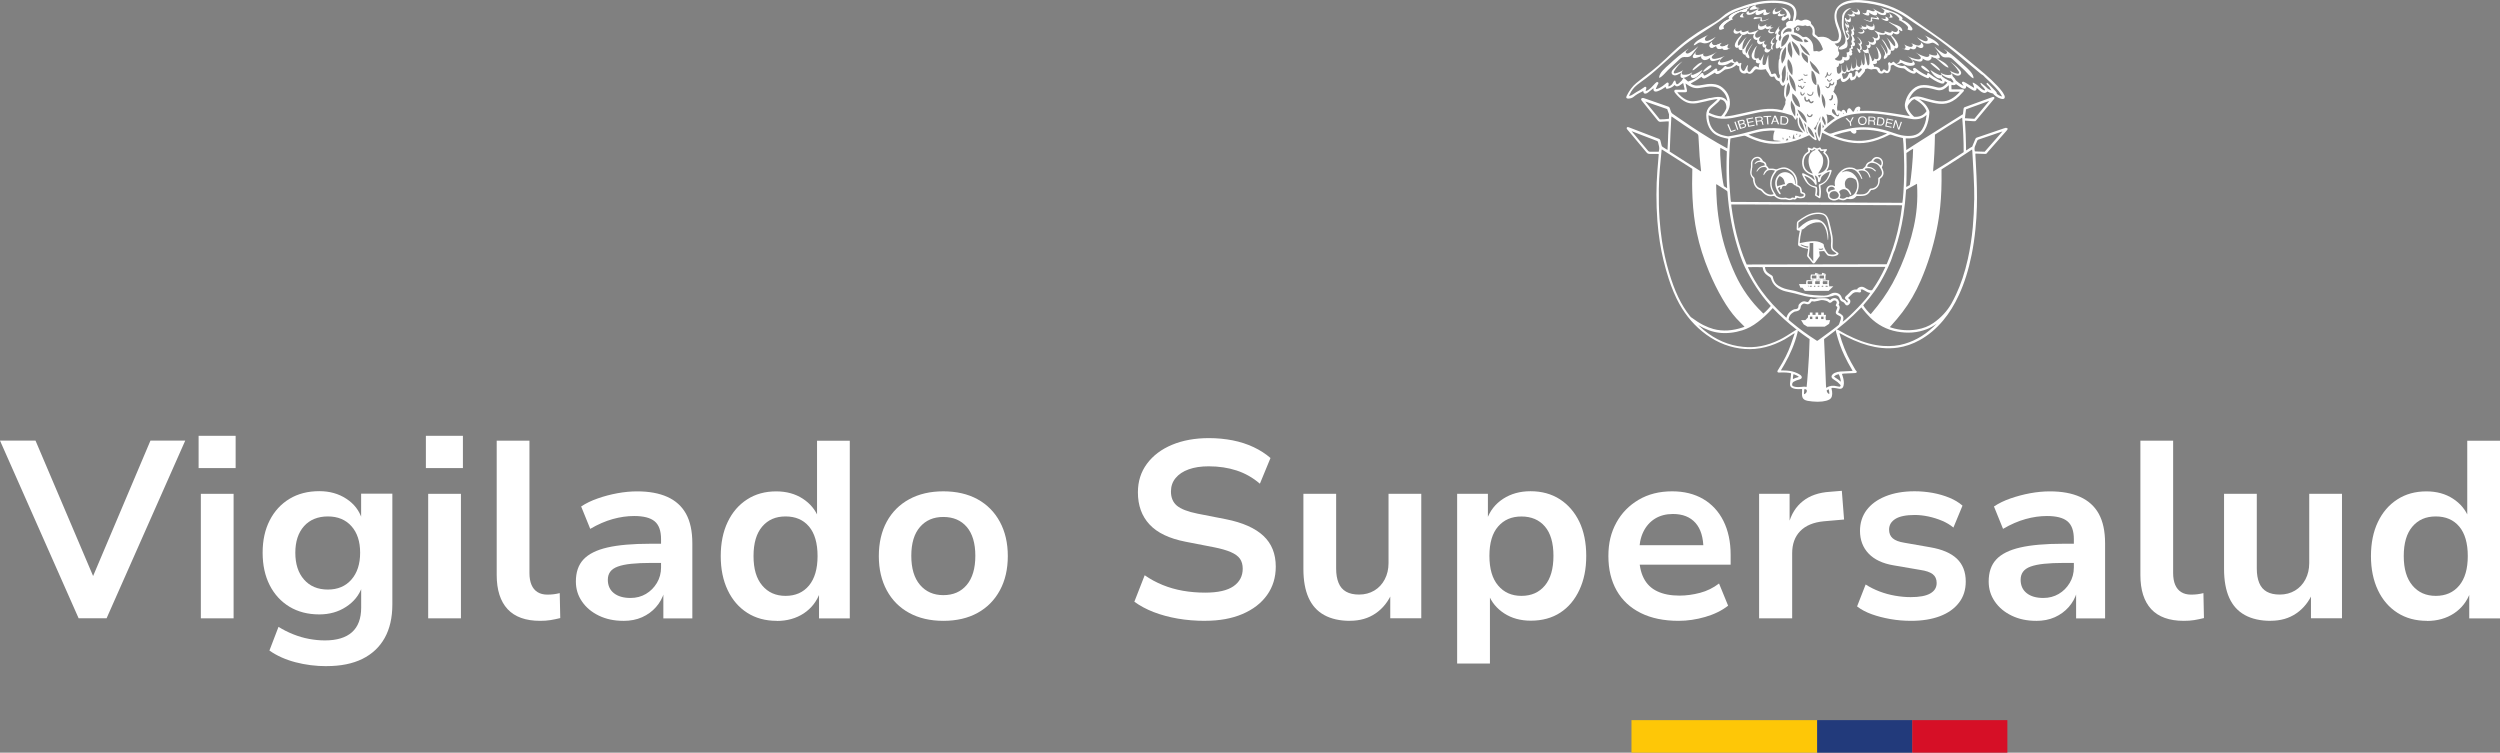 <svg xmlns="http://www.w3.org/2000/svg" id="Capa_2" data-name="Capa 2" viewBox="0 0 478.71 144.12"><rect x="0" y="0" width="478.71" height="144.12" fill="#808080" stroke="none"/><defs><style>      .cls-1 {        fill: #fec707;      }      .cls-1, .cls-2, .cls-3, .cls-4 {        stroke-width: 0px;      }      .cls-2 {        fill: #223a7b;      }      .cls-3 {        fill: #d60f26;      }      .cls-4 {        fill: #fff;      }    </style></defs><g id="Capa_1-2" data-name="Capa 1"><g><g><path class="cls-4" d="M384.34,24.59c-.05-.08-.15-.12-.24-.12h0c-.14.02-.26.06-.36.1-1.61.55-3.22,1.09-4.83,1.65-.09.03-.16.05-.22.07-.34.11-.36.13-.49.45-.03.06-.06.14-.1.24-.1.24-.2.48-.3.71l-.16.4s-.08.04-.12.06c-.11.06-.21.1-.3.17-.15.1-.3.2-.45.3-.08.05-.15.1-.23.15-.02.01-.04.02-.07.03v-.06c0-.09,0-.18,0-.26,0-.29-.01-.59-.02-.88-.01-.61-.02-1.25-.05-1.87-.02-.53-.06-1.08-.09-1.6-.02-.26-.03-.53-.05-.79,0-.02,0-.04,0-.07,0-.07-.01-.12.01-.17h0s.05,0,.08,0l.54.04c.28.02.56.04.85.06.08,0,.17,0,.25.01h.11c.11.02.21-.03.28-.13.04-.06.08-.11.13-.16,1.1-1.32,2.21-2.65,3.32-3.98l.06-.09c.03-.06.02-.14-.02-.21-.04-.05-.09-.08-.15-.08h0c-.1,0-.21.02-.29.06-1.47.53-2.95,1.07-4.42,1.61l-.54.2s-.09.03-.12.04c-.3.1-.35.15-.39.62-.02.17-.04.35-.06.52-.01.09-.02.18-.03.26l-.14.09c-.09.05-.17.1-.25.15l-1.72,1.08c-1.98,1.25-3.96,2.49-5.94,3.74-.56.36-1.12.72-1.68,1.08-.31.2-.61.4-.92.6-.02.01-.03.03-.05.04-.05.04-.09.07-.14.07,0-.12-.01-.24-.02-.35-.02-.25-.03-.49-.04-.74,0-.14-.02-.29-.03-.43-.02-.23-.03-.46-.03-.7,0,0,0,0,.01,0,.04,0,.07,0,.11,0,.35.03.71.01,1.12-.04,1.06-.14,1.86-.64,2.37-1.5.13-.23.25-.45.34-.67.33-.78.52-1.66.59-2.77,0-.13-.02-.25-.07-.37-.23-.56-.56-1.05-.99-1.44-.25-.24-.53-.47-.91-.73.1.02.19.03.29.06.44.12.85.23,1.23.35.7.2,1.52.42,2.39.49.92.08,1.75-.1,2.49-.52.46-.26.89-.58,1.26-.95.29-.29.57-.6.85-.91.05-.05.08-.14.07-.21-.01-.11-.1-.18-.22-.19-.08,0-.16,0-.22,0h-.65c-.33,0-.66,0-.99.01-.09,0-.18,0-.27-.01h-.02c-.02-.12-.02-.24-.02-.36v-.08s0-.09,0-.14c0-.09-.02-.18.02-.26.02,0,.05,0,.07.01.07.01.14.03.21.03.1,0,.23,0,.34-.03.07-.02.14-.07.2-.12.02-.01.03-.02.05-.03.03.02.05.04.08.06.04.02.07.05.11.07l.19.13c.2.14.4.28.61.41.12.08.28.15.44.19.12.04.24.02.33-.03.09-.06.15-.17.16-.31,0-.05,0-.1,0-.16,0,0,0,0,0,0,.05.02.09.04.13.07.12.08.23.15.35.23.16.11.32.21.49.31l.07.04c.12.07.24.15.38.2.18.07.3.04.38,0,.11-.06.18-.18.21-.34,0-.03,0-.06,0-.1,0-.03,0-.05,0-.07.05.04.1.08.14.13.06.05.12.1.18.16.15.13.31.27.47.4.13.1.29.18.46.24.26.1.51.05.71-.14.02-.03.05-.05.08-.07,0,0,.02-.01.02-.02.04.02.09.04.13.06.14.07.26.13.4.18.13.04.26.08.39.11.06.02.12.03.18.05,0,.01.02.03.03.04.04.07.09.14.16.19.38.35.77.59,1.21.73.17.05.31.08.44.08h0c.13,0,.24-.04.31-.12.07-.08.1-.2.08-.33-.02-.11-.05-.23-.11-.33l-.07-.12c-.1-.18-.2-.38-.34-.55-.32-.42-.58-.73-.85-1.01-.75-.8-1.57-1.58-2.45-2.33-.46-.4-.93-.79-1.4-1.18-.43-.36-.87-.72-1.3-1.08-2.01-1.71-3.93-3.21-5.89-4.6-1.24-.88-2.51-1.77-3.74-2.63-.81-.56-1.61-1.12-2.41-1.69-1.1-.77-2.35-1.42-3.72-1.9-1.16-.41-2.41-.71-3.83-.92-.98-.14-1.8-.19-2.58-.16-.41.01-.83.07-1.26.16-.64.14-1.18.39-1.63.75-.65.52-1,1.2-1.03,2.04-.02.63.09,1.26.32,1.93.04.11.08.22.12.33.06.16.12.33.18.49.08.27.16.56.21.84.05.26.03.55-.05.84-.07.24-.18.37-.35.42-.52.15-.87.11-1.17-.16-.53-.46-1.16-.66-1.87-.6-.17.02-.34.03-.51.04-.14-.11-.27-.23-.4-.34l-.24-.21c0-1.14-.05-1.29-.72-1.99,0,0,0-.01,0-.02,0-.04,0-.07,0-.11,0-.17-.07-.3-.18-.37-.28-.18-.65-.37-1.1-.27-.12.02-.22.07-.32.11-.24.11-.44.09-.64-.04-.24-.16-.47-.14-.71.05-.01.01-.03.02-.04.04-.03.03-.06.05-.08.06,0-.04.03-.09.04-.13.01-.03.02-.07.03-.1.16-.49.22-.94.19-1.38-.05-.75-.4-1.3-1.05-1.66-.27-.15-.57-.26-.95-.36-.67-.17-1.4-.25-2.36-.26h-.16c-1.22,0-2.45.15-3.65.45-1.15.29-2.25.68-3.37,1.08-1.02.37-1.87.87-2.59,1.52-.41.37-.91.73-1.51,1.1-.46.28-.95.57-1.56.92-2.34,1.35-4.46,2.91-6.3,4.64-.28.26-.55.52-.83.78-.2.19-.4.37-.59.56l-.26.24c-.43.4-.87.81-1.31,1.2-.77.67-1.59,1.3-2.39,1.91l-.45.34c-.55.42-.96.75-1.33,1.06-.72.6-1.31,1.39-1.82,2.41-.04.08-.07.16-.09.24-.02.07,0,.14.03.19.04.06.1.09.17.11.08.02.15.02.23.02.41-.02.74-.14,1-.36.41-.35.9-.65,1.49-.92.05-.02.1-.05.15-.08.03-.02.07-.04.1-.06.01,0,.02-.01.04-.02.01,0,.02-.01.03-.02v.03c.01.07.02.14.04.2.05.21.21.31.43.28.1-.02.19-.05.26-.09.1-.06.19-.12.28-.19l.44-.35c.17-.14.34-.27.51-.41,0,0,.01,0,.02-.01,0,.04-.01.09-.02.13-.02.18.02.33.13.43.1.09.25.13.43.09.19-.03.36-.1.49-.16.45-.18.86-.45,1.16-.66.04-.03.09-.06.15-.09,0,.03,0,.06,0,.08,0,.1.02.2.09.26.07.06.16.05.26.03.5-.1.9-.29,1.21-.59l.04-.04s.06-.07.1-.09c.01,0,.02.02.02.02.21.25.37.3.66.2.1-.03.19-.08.28-.13.1-.07.2-.14.3-.21.06-.04.11-.08.17-.12.02-.02.05-.03.07-.05.04-.03.08-.07.13-.08.05.16.08.33.12.49l.03.14c.01.07.03.14.05.21.04.15.07.29.07.44-.02,0-.03,0-.05,0-.06,0-.12,0-.18,0h-1.25s-.04,0-.04,0c-.07,0-.14,0-.21,0-.09.01-.17.06-.21.14-.04.08-.05.17-.01.25.03.07.08.14.12.2.49.63,1.01,1.12,1.59,1.49.46.3.92.48,1.39.53.45.05.86.04,1.23-.03.59-.11,1.16-.24,1.64-.35.14-.03.27-.06.4-.1.48-.11.98-.23,1.48-.3.15-.02.28-.03.42-.02-.03.04-.05.08-.08.11-.22.21-.46.42-.68.62-.1.09-.2.18-.31.27-.11.1-.22.19-.34.29-.51.47-.76,1.06-.76,1.75,0,.86.18,1.66.55,2.38.35.68.85,1.19,1.55,1.53.42.21.88.37,1.4.48.21.05.43.09.65.14h.05c-.03.4-.07.79-.1,1.19l-.06.68-.05-.03c-.09-.05-.17-.09-.24-.13-2.16-1.19-4.33-2.51-6.44-3.92-.76-.51-1.53-1.04-2.28-1.55-.5-.34-.99-.68-1.49-1.02-.14-.1-.23-.21-.28-.37-.03-.1-.07-.2-.11-.31-.04-.11-.08-.22-.11-.33-.06-.21-.19-.33-.39-.38-.03,0-.06-.02-.09-.03l-.85-.3c-1.18-.41-2.36-.82-3.54-1.23l-.07-.02s-.09-.03-.14-.04c-.05-.01-.13-.02-.2,0-.1.01-.17.07-.21.15-.03.08-.03.17.02.25.04.06.09.12.13.17l.02.03c.32.4.64.79.96,1.19.68.83,1.35,1.66,2.03,2.51.17.2.34.28.58.25.39-.04.8-.06,1.2-.08h.19s.07,0,.11,0c0,0,.02,0,.03,0,0,.47-.03.93-.06,1.35-.03.46-.05.93-.06,1.38,0,.14-.01.29-.01.43-.01.32-.02.65-.04.98-.01.19-.02.37-.03.56,0,.25-.02.5-.04.76-.04-.02-.08-.04-.11-.06-.11-.07-.22-.14-.33-.2-.15-.1-.31-.2-.46-.29-.14-.08-.21-.18-.24-.34-.05-.23-.11-.47-.17-.7l-.06-.23c-.04-.16-.13-.25-.28-.3-.24-.08-.47-.17-.7-.26l-.67-.26c-1.41-.54-2.82-1.08-4.22-1.62l-.05-.02c-.09-.03-.18-.07-.27-.09-.07-.02-.16.01-.21.08-.06.07-.07.16-.03.23.04.09.1.16.17.24.36.42.71.85,1.07,1.27.84,1,1.71,2.03,2.55,3.05.16.19.34.27.58.27h.03c.4,0,.81,0,1.2,0h.26c.07,0,.14.01.21.02h.04v.03s0,.09,0,.13c-.03.41-.07.82-.1,1.23-.05.61-.1,1.21-.15,1.82-.12,1.5-.18,3.05-.18,4.58,0,1.62.05,3.3.18,5.01.11,1.38.26,2.73.47,4.03.37,2.35.94,4.72,1.7,7.06.59,1.82,1.25,3.38,2.01,4.76,1.31,2.38,3.05,4.38,5.18,5.93,2.25,1.63,4.72,2.56,7.36,2.75,1.32.1,2.66-.02,3.96-.35,1.24-.31,2.45-.8,3.71-1.49.37-.2,1.56-1,1.74-1.1.05-.02.09-.05.15-.08,0,0,0,0,0,0-.01.07-.02.13-.04.19-.05.16-.54,1.57-.7,2.03-.52,1.47-1.26,2.95-2.33,4.65-.03.05-.07.1-.1.16l-.06.09s-.04.09-.06.14c-.02.06,0,.13.03.18.04.05.09.09.16.09.03,0,.06,0,.09,0,.02,0,.04,0,.06,0,.55-.01,1.17-.03,1.77.05.04,0,.08.01.12.02.13.02.26.03.38.08,0,.15,0,.28-.03.42,0,.04,0,.08-.01.13-.02.2-.05.41-.07.61-.03.26-.06.53-.09.79-.05.43.12.73.51.89.15.07.33.12.53.15.33.05.66.06.98.03.03,0,.07,0,.11,0,.06,0,.12,0,.18,0,0,.09,0,.17,0,.25,0,.09,0,.17-.01.26-.01.23-.02.47,0,.7.03.49.3.83.78.97h.05c.08.03.16.05.23.07.61.12,1.22.15,1.79.17.08,0,.16,0,.24,0,.58,0,1.07-.06,1.52-.18.2-.05.39-.13.58-.22.27-.14.46-.37.53-.67.03-.13.05-.27.06-.43.02-.33-.05-.65-.12-.93-.01-.04-.02-.09-.02-.14,0-.01,0-.02,0-.04,0,0,.02,0,.03-.01.04-.01.08-.03.11-.03.2,0,.4,0,.6.04.12.01.24.04.36.06.12.02.25.05.38.07.44.06.71-.12.82-.54.04-.14.06-.28.07-.43.02-.47-.06-.96-.27-1.58-.03-.1-.07-.2-.1-.3.12-.04.23-.05.35-.06h.03c.66-.03,1.31-.06,1.97-.09.08,0,.19,0,.3-.03.1-.02.18-.09.19-.17.02-.08-.01-.16-.09-.21-.08-.07-.14-.15-.2-.26-.08-.13-.16-.26-.23-.4-.19-.33-.39-.67-.58-1.01-.96-1.73-1.69-3.56-2.19-5.44,0-.04-.02-.08-.03-.14,0,0,.02,0,.03.01.06.03.11.05.16.08.88.49,1.71.9,2.53,1.26,1.89.83,3.64,1.32,5.33,1.49,1.1.11,2.16.09,3.16-.06,1.41-.21,2.81-.69,4.15-1.43,1.66-.92,3.18-2.19,4.49-3.76,1.18-1.41,2.17-3.01,3.04-4.91,1.05-2.27,1.84-4.79,2.43-7.7.32-1.57.56-3.23.73-4.92.14-1.42.23-2.82.27-4.19.06-2.39,0-4.92-.19-8.22-.03-.6-.07-1.24-.1-1.87,0-.04,0-.09.01-.14,0,0,0,0,0-.01h.24l.54.02c.34.01.69.02,1.03.04.17,0,.35-.02.45-.22.04-.07.09-.13.15-.19.02-.02.04-.04.06-.07,1.15-1.3,2.3-2.61,3.45-3.91l.02-.03c.07-.08.14-.16.2-.26.05-.08.05-.18,0-.26M376.31,22.11c.04-.4.09-.78.15-1.17.33-.13.67-.25.99-.37.17-.06.33-.12.5-.18l.48-.17c.36-.13.71-.26,1.07-.39.15-.06.31-.11.46-.17.3-.11.61-.23.94-.34-.65.78-1.3,1.57-1.95,2.35l-.89,1.08c-.6-.04-1.19-.08-1.81-.11.02-.18.04-.35.06-.52M370.17,32.51c.19-2,.3-4.2.34-6.73.53-.38,4.58-2.91,5.21-3.26,0,0,0,.02.01.02.18,2.17.28,4.38.28,6.56,0,0,0,.01,0,.03-2.11,1.41-4.01,2.62-5.82,3.7h-.02s0-.02,0-.02c0-.1,0-.21.02-.31M365.01,35.72s0-.02,0-.04c0-.15.01-.3.02-.45.01-.25.02-.5.03-.75.04-1.8.04-3.43-.01-5,0-.06,0-.13,0-.18h0c.43-.33,1-.69,1.28-.82,0,0,0,.02,0,.03,0,1.69-.38,5.72-.63,6.92-.22.12-.45.25-.67.37-.02-.02-.02-.04-.01-.07M364.95,36.73c0-.11.02-.21.03-.33v-.06s.23-.13.23-.13c.62-.34,1.24-.68,1.86-1.02,0,.02,0,.04.01.07.09,1.54.08,3.04-.05,4.46-.21,2.43-.76,4.91-1.65,7.58-.87,2.58-1.85,4.86-3.01,6.98-1.05,1.92-2.38,3.81-4.06,5.77-.03.03-.06.06-.09.09,0,0-.02.01-.02.02-.37-.29-1.18-1.25-1.42-1.69h.01c.04-.07.09-.12.13-.18.72-.81,1.4-1.65,2.02-2.53.83-1.16,1.54-2.42,2.18-3.7.33-.66.63-1.34.92-2.03.29-.7.47-1.5.81-2.18.72-2.13,1.26-4.35,1.61-6.58.25-1.61.41-3.1.5-4.56M352.46,60.1c-.07-.04-.14-.07-.2-.1-.05-.02-.1-.05-.15-.07-.14-.08-.15-.1-.09-.25.03-.06.05-.13.08-.19.02-.04.04-.09.06-.13.13-.3.23-.67-.09-.99,0,0,0-.02,0-.02l.02-.05c.06-.13.13-.28.07-.47-.08-.22-.16-.42-.35-.57-.31-.25-.77-.24-1.12,0-.07.05-.14.1-.2.16-.02.02-.05.04-.07.06-.04-.03-.08-.05-.1-.08-.14-.18-.42-.25-.65-.28-.21-.03-.42-.02-.63-.02-.24,0-.48.01-.72.02-.09,0-.19,0-.28.02-.17.02-.34.08-.51.12-.19.04-.37.02-.55-.04-.04-.01-.08-.02-.12-.03-.17-.03-.24.04-.31.16l-.03.05c-.06.1-.12.21-.19.3-.1.13-.22.16-.36.11-.04-.02-.08-.03-.11-.04-.02,0-.04,0-.06-.01-.36-.13-.69-.06-1,.2-.08.07-.15.14-.23.22-.09.09-.2.23-.2.43,0,.02,0,.05-.01.08,0,.03,0,.05-.01.08-.02.21-.14.34-.38.4-.03,0-.06.01-.08.01-.46,0-.8.27-1.09.5-.31.24-.53.56-.66.95l-.03.08s-.03.09-.05.14c-.04-.03-.07-.05-.1-.08-1.86-1.67-3.37-3.32-4.61-5.02-.98-1.33-1.82-2.77-2.58-4.4,0-.02-.02-.04-.03-.06-.03-.05-.05-.09-.05-.13.43-.04,2.4-.03,2.82,0,0,.04.02.09.03.13.07.63.38,1.12.92,1.47.04.02.08.05.11.08.1.07.2.14.31.2.13.07.2.17.24.31.02.08.05.16.08.23.01.03.03.07.04.11.23.6.64,1.1,1.23,1.48.41.27.88.48,1.39.61.4.11.8.2,1.19.27.85.16,1.66.45,2.5.63.83.18,1.68.28,2.53.3.82.02,1.68,0,2.47-.22.11-.03.22-.05.33-.08.09-.02.18-.07.28-.1.47-.14.93.07,1.07.5.02.05.04.11.06.16l.03.07c.1.24.27.4.49.47.2.07.34.19.43.36.03.06.07.12.13.19.15.17.37.2.55.08.27-.19.4-.44.39-.75,0-.15-.07-.28-.19-.39-.07-.06-.14-.12-.22-.18l-.03-.02s.02-.02.03-.04c.02-.03.05-.05.07-.07.06-.06.13-.12.19-.18.14-.12.28-.25.4-.39.29-.34.65-.49,1.1-.44.07,0,.14.02.21.03.04,0,.09.01.14.02.18.03.28-.06.32-.13.07-.12.05-.24-.06-.34,0,0-.02-.02-.02-.03.13-.09.27-.11.43-.05.12.05.25.12.4.21.33.21.65.39,1.05.43-.54,1.03-4,4.63-5.28,5.51.01-.05.02-.1.04-.15.03-.1.05-.2.07-.3.09-.48-.05-.77-.49-1.01M339.55,26.49c0,.32.06.37.36.4.15.02.29.03.43.04.2.02.39.04.59.06.02,0,.05.02.08.03,0,0,0,0,0,0-.18.02-.35.04-.53.05-1.45.07-2.9-.17-4.34-.72-.42-.16-.87-.34-1.33-.56.59-.22,2.16-.6,2.84-.68,1.16-.13,1.79-.15,2.17-.07,0,.03-.02.07-.04.12,0,.02-.02.04-.03.06-.14.38-.21.8-.19,1.27M336.96,27.12c1.17.34,2.39.48,3.63.41,1.47-.08,2.94-.42,4.49-1.05.32-.13.63-.26.95-.41.13-.06.26-.12.4-.18.71.68.9.82,1.26.96h.03s.03,0,.03,0c.13-.07.1-.2.08-.26-.08-.3-.16-.59-.24-.89-.02-.07-.05-.14-.07-.2l-.02-.05c.08-.06.15-.1.24-.12.02.06.02.12.03.18,0,.07.01.14.03.2.02.07.04.15.06.22.02.07.03.15.06.22.04.14.1.3.17.44.02.03.03.07.04.11.04.11.08.23.2.31l.05.04.04-.05c.19-.21.23-.34.5-1.59h0s.07.02.12.05c.02.02.05.03.07.04,1.04.53,2,.94,2.93,1.25,1.33.44,2.65.67,3.93.67h.02c1.18,0,2.37-.22,3.63-.66.81-.29,1.5-.59,2.13-.93.14-.08.25-.09.41-.03.52.19,1.14.4,1.79.54.09.02.19.04.28.06.05.01.1.02.15.03.14.77.29,4.96.24,6.97-.06,2.56-.21,4.81-.35,5.43-.02,0-.05.01-.07.01-10.9-.05-21.8-.11-32.7-.18,0,0-.02,0-.04-.01,0,0,0,0-.01,0-.06-.32-.09-.65-.11-.97l-.02-.23c-.33-3.73-.32-7.41.03-10.93h.03c.07-.02.15-.04.22-.06.24-.05.47-.09.71-.14.5-.1,1.02-.2,1.53-.31.18-.04.31-.03.46.05.85.43,1.75.79,2.66,1.06M341.38,26.31c.14.1.16.18.06.47-.02-.01-.03-.03-.04-.07,0,0,0-.02-.01-.04,0-.02-.01-.03-.02-.05-.05-.11-.05-.22.01-.32M341.94,26.91c.02-.07.06-.14.11-.2.01-.02.03-.04.05-.07.02-.03.04-.06.06-.09.02-.03.04-.06.06-.1.02.03.04.06.06.1.05.09.11.18.16.26-.04.02-.08.03-.12.04-.04,0-.08.02-.12.03-.08.01-.17.02-.25.03M342.62,26.05s.06,0,.08.02c.02.01.04.03.05.05.06.12.07.23.03.34-.04-.05-.08-.1-.11-.15-.02-.03-.03-.07-.04-.1,0-.03-.01-.07-.02-.11,0-.02,0-.04,0-.05M343.54,25.7s0,.02,0,.03c0,.02,0,.04,0,.06,0,.05,0,.09,0,.14,0,.07,0,.14,0,.22,0,.05.02.1.04.14.02.04.05.07.08.1.03.02.07.04.11.05.02,0,.04,0,.06,0,.02,0,.04,0,.06,0-.11.04-.22.07-.33.1s-.2.05-.29.07c0-.03,0-.07.01-.1,0-.04,0-.08.01-.11,0-.07.02-.15.03-.22.02-.1.05-.2.09-.29.03-.06.07-.12.11-.17M344.02,25.66s0-.04,0-.06c0,0,0,0,.01,0,.03,0,.05,0,.08,0,.01,0,.03,0,.04.02,0,0,0,0,0,0v.05s0,.06-.02.08c0,.02-.02.05-.04.07-.02.03-.06.05-.1.07,0-.02,0-.04-.01-.05,0-.06,0-.12.02-.19M344.34,26.27c.07-.05.13-.11.18-.18.05-.07.08-.15.1-.25,0-.01,0-.03.01-.04,0-.01.01-.03.02-.04.01,0,.02,0,.03,0,.02,0,.04,0,.04,0,.01,0,.02.03.03.05.01.04.02.07.03.11,0,.04.02.07.02.11h0s0,.02,0,.02c-.04.02-.09.05-.15.08-.06.03-.12.06-.19.08-.05.02-.1.04-.15.06M341.87,19.73c0,.11-.01.22-.07.33-.13.27-.26.54-.39.81l-.11.24s-.04,0-.07-.01c-.07-.01-.15-.02-.21-.04-1.02-.24-2.11-.29-3.33-.15-1.03.12-2.05.35-3.03.57-.19.04-.39.09-.58.13-.2.04-.39.09-.59.13-.55.12-1.12.25-1.68.36-.34.07-.69.11-1.03.15l-.16.02c-.14.02-.28.03-.41.01,0-.01.01-.03.03-.05v-.02c.29-.36.53-.74.72-1.16.16-.34.25-.69.28-1.04.09-1.3-.38-2.38-1.41-3.23-.51-.42-1.13-.65-1.88-.7-.7-.05-1.39.06-1.97.18-.39.08-.73.12-1.04.12h-.08c-.34,0-.68-.11-1.06-.31,0,0-.03-.02-.04-.04.06-.08.13-.13.2-.17.63-.32,1.23-.7,1.85-1.16.03.04.06.09.09.13.17.2.37.25.6.16.13-.05.27-.12.39-.2.32-.19.64-.38.96-.58l.32-.19s.1-.05.15-.08l.06-.03c.09.12.19.27.4.27.22,0,.41-.06.58-.18.28-.22.57-.42.92-.66.04-.03.1-.05.17-.06h.04s.09-.02.14-.03h.06c.67-.08,1.26-.34,1.75-.77.02-.01.04-.03.07-.05.22.19.25.21.53.27,0,.06,0,.13,0,.19v.15c.01.36.14.63.38.83.2.16.45.23.72.2.1,0,.2-.06.29-.11l.04-.02s.02-.01.03-.02c.02.01.05.03.08.05.03.02.07.04.1.06.02.01.03.02.05.03h.03c.34.19.68-.01.92-.27.24-.25.37-.62.79-.52.4.1.83.11,1.31.03,0,0,.19-.03.19-.03h.02s.08-.02.12-.03h.03s.05.11.05.11c0,0,0,.02,0,.02.1.27.28.41.42.64.22.36.29.8.84.69.06-.01.13-.03.19-.05.03,0,.05-.01.08-.02,0,0,.28.5.32.55.16.19.35.29.58.35.04,0,.08.02.11.03l.03.08c.13.33.39,1.02.85.71.09-.06.18-.14.25-.23.02-.02.04-.05.05-.07-.1.14-.13.41-.17.57-.05.21-.08.42-.09.63-.04.46-.1.98.1,1.41.06.14.23.35.2.51-.01.08-.07.16-.08.25-.02.1-.02.21-.01.31M341.87,15c-.06.29-.19.59-.41.89,0,0-.02.02-.04.03-.06-.08-.09-.17-.13-.26-.02-.05-.04-.1-.06-.14-.06-.14-.07-.28-.03-.46.05-.2.05-.41.01-.59-.07-.35,0-.68.11-1.07.09-.3.26-.61.51-.93,0,0,0,0,0,0,.01.03.02.05.02.07.15.86.15,1.67,0,2.45M341.34,12.04s-.02.03-.03.05c-.03.04-.05.08-.08.1-.39-1.14-.09-2.42.75-3.24,0,.01,0,.02,0,.03v.11c.02.14.03.27.03.41.02,1.07-.2,1.87-.67,2.53M341.82,8.42h0c-.13.17-.3.32-.51.45-.07.04-.14.09-.21.12-.01-.15-.02-.28-.01-.41,0-.2.02-.39.06-.57.02-.1.05-.21.09-.33.04-.12.08-.24.15-.38.02-.05.05-.09.08-.13.22-.26.49-.45.81-.56.05-.02.09-.03.12-.03.02,0,.04,0,.05.01.04.02.08.07.11.16.04.1.04.19,0,.3-.15.49-.39.95-.73,1.37M346.55,10.54s.03.06.04.1c-.59-.25-.98-.54-1.27-.91-.31-.39-.53-.85-.71-1.43.06.05.13.11.18.17.1.09.2.18.31.27.61.48,1.1,1.09,1.45,1.81M345.4,7.57s.08-.01.12-.02c.08-.01.16-.02.23-.03.28.16.39.26.54.47-.23.09-.47.12-.74.1-.03-.11-.06-.22-.1-.33-.02-.06-.04-.13-.06-.2M348.5,22.86c-.42.64-.66,1.27-.75,1.93-.05.02-.1.05-.16.07-.09-.05-.16-.12-.24-.2,0,0-.02-.02-.03-.03,0,0,0,0,0-.01.02-.03.05-.06.07-.09.27-.25.45-.54.57-.89v-.02c.04-.1.07-.18.15-.23.09-.05.13-.15.16-.24.1-.29.19-.58.29-.88,0,.08,0,.17,0,.25,0,.12-.01.21-.08.32M348.6,23.31c.16,1.08.08,2.12-.22,3.1,0,0,0,.01,0,.02-.5-.99-.42-2.11.23-3.12M345.37,23.44l.11.12c.11.12.23.25.36.39-.03.44.02.84.16,1.2.04.12.1.23.16.34,0,0,0,0,0,0,0,0,0,0,0,0-.02,0-.04.02-.06.03-.02,0-.04.02-.06.03,0-.02-.01-.03-.02-.04,0-.01,0-.03-.01-.04-.09-.4-.18-.76-.28-1.09-.1-.34-.21-.65-.33-.94M342.38,15.22c-.11.09-.18.21-.24.34,0-.03.01-.07.01-.11.05-.49.09-.98.14-1.48,0-.09,0-.17,0-.27.06.12.08.22.06.36-.07.36-.06.73.02,1.16M342.38,11.32c.62.51,1.08,1.71.8,3.09-.8-.78-1.13-2.07-.8-3.09M342.32,8.82h0c0-.1.05-.21.09-.32v-.03c.04-.07.08-.14.13-.19.08-.11.16-.2.25-.32h0c.03.12.06.23.09.34.11.4.22.82.28,1.23.09.59.05,1.07-.12,1.55-.03-.02-.05-.04-.06-.06-.26-.38-.44-.75-.57-1.15-.1-.33-.11-.66-.08-1.06M343.09,7.84c.47.32.83.67,1.1,1.06.35.51.48,1.21.35,1.82-.58-.49-1.34-1.98-1.45-2.88M344.71,15.26c.15-.05.24-.16.35-.26.05.03.08.1.11.15.03.06.06.11.1.17,0,.01.02.03.01.05,0,.02-.04.03-.07.02-.09-.02-.12-.09-.17-.16-.36.35-.53.37-.78.05.15.03.31.04.45-.02M346.21,11.42h0v.02c0,.21-.03.44-.06.64-.43-.33-.74-.64-.93-.97-.2-.35-.29-.7-.24-.97.01-.07.03-.11.06-.12,0,0,0,0,.02,0,.03,0,.09.02.18.09l.03.02s0,0,0,0h0s0,0,0,0c.21.22.47.41.77.57.04.07.08.16.11.26.03.1.04.22.05.37h0s0,.02,0,.03c0,.02,0,.03,0,.05M347.02,17.84c.03-.09.06-.18.1-.27,0,0,0-.01.01-.02,0,0,.02,0,.03,0,0,0,.02,0,.03,0,.01,0,.02.02.03.03.02.08.01.18,0,.26-.06.27-.27.49-.54.52-.1,0-.2,0-.29-.04-.09-.04-.17-.1-.23-.17-.06-.06-.14-.16-.13-.25,0,0,0-.01.01-.02.03-.02.07.01.09.03.03.03.06.05.1.08.19.13.45.28.66.1.07-.06.12-.15.16-.24M346.89,13.53c.1.05.15.08.2.11.13.1.23.22.3.37.33.68.49,1.39.42,2.15,0,.03-.02.07-.03.13-.24-.06-.4-.2-.53-.38-.16-.22-.25-.48-.31-.74-.12-.52-.09-1.05-.05-1.64M345.72,14.5c-.25,0-.3-.05-.41-.39.07.05.11.07.13.1.15.15.31.18.5.09.07-.03.15-.04.18.04.03.07-.04.14-.15.15-.08,0-.17.01-.25.01M345.78,15.83s-.09.04-.13.04c-.13-.01-.25-.06-.34-.21.17.02.32.03.46.06.02,0,.03.03.03.05,0,.02,0,.05-.02.06M344.33,16.26s0-.01.02-.02c.02,0,.04.01.05.03,0,.02,0,.04.01.07,0,.02.01.05.03.07.03.05.06.09.12.11.03,0,.07,0,.1,0,.01,0,.02,0,.03-.01.03-.02.06-.05.09-.08.01-.01.02-.03.03-.04.01-.01.03-.02.04-.02.05,0,.07.08.09.12.01.04.03.07.04.11.02.07.06.19.15.2.02,0,.05,0,.06-.02.02-.01.03-.04.04-.06.05-.07.09-.15.14-.22.03-.04.06-.09.11-.09.04,0,.05.05.05.08,0,.11-.26.41-.34.5-.06.07-.19.07-.26,0-.07-.08-.12-.18-.16-.28,0,0,0-.02-.01-.02,0,0-.02,0-.02,0,0,0-.01,0-.02,0-.07.03-.14,0-.21-.01-.03,0-.05-.02-.08-.04-.02-.01-.03-.03-.05-.05-.07-.09-.11-.19-.07-.3M344.77,17.65s.03-.09.06-.1c0,0,0,0,.01,0,.06.03.06.09.08.15.01.06.03.13.05.19.03.09.06.19.18.2.1,0,.16-.05.22-.19.02-.05.02-.1.05-.13.02-.02.06-.03.09-.03.03,0,.06.05.06.07,0,.18-.22.44-.38.49-.1.03-.19.01-.27-.06-.13-.11-.19-.25-.18-.41,0-.06,0-.12.02-.18M345.54,18.55s.05-.07.07-.06c.16.02.14.27.16.39.02.11.05.22.14.3.09.08.2.01.27-.06.05-.06.08-.14.16-.18.03-.01.07-.02.09,0,0,0,.01.02.02.03.07.13.12.28.2.41.1.15.22.16.36.04.03-.02.06-.06.09-.08.03-.02.06-.02.09-.02.08,0,.09.09.07.15-.11.33-.48.42-.73.19-.08-.07-.14-.16-.21-.25-.1.02-.18.06-.28.07-.15.02-.27-.02-.36-.14-.18-.24-.22-.5-.16-.78M347.09,21.96c-.04.4-.53.61-.85.38-.18-.13-.23-.25-.24-.58.14.14.22.24.31.34.16.16.32.15.46-.03.05-.06.07-.13.12-.18.03-.02.09-.04.13-.03.03.01.07.07.07.11M346.15,24.2h0s0-.01,0-.02c.65.46,1.23,1.55,1.3,2.22-.37-.24-.67-.53-.9-.85-.28-.38-.42-.84-.4-1.34M348.51,18.23c-.03.19-.07.37-.12.53-.42-.75-.54-2.02-.31-2.74.33.44.48,1.12.47,1.76-.01.14-.03.29-.04.45M348.36,14.22c-.07-.05-.14-.09-.21-.14-.17-.12-.35-.24-.52-.37-.38-.3-.66-.7-.85-1.19-.12-.31-.19-.58-.24-.89.04.03.07.04.09.07l.15.14c.24.22.49.45.72.69.19.2.38.44.55.72.23.34.34.67.35,1-.02,0-.02,0-.05-.02M345.18,8.04c-.06-.01-.12-.02-.19-.03-.24-.04-.5-.08-.73-.15-.66-.21-1.1-.6-1.35-1.21,0-.02-.02-.05-.02-.08.79.08,1.47.39,2.08.96.14.13.22.31.23.51,0,0-.01,0-.02,0M342.98,6.06s-.01,0-.02,0c-.04,0-.08,0-.12,0-.56-.07-1.03.08-1.4.45,0,0,0,0-.02,0-.01-.14.04-.26.09-.37.05-.1.1-.18.16-.25.12-.16.29-.3.5-.41.12-.06.24-.08.36-.08.11,0,.22.02.32.04.11.03.18.11.21.25.02.11.01.18-.06.37M342.06,17.19c.04-.48.14-.99.4-1.4l.08.2c.06.16.12.33.18.51.03.08.06.16.05.23-.02.38-.04.63-.15,1-.1.36-.37.61-.52.94-.14-.55-.1-.93-.05-1.48M342.65,14.29l.08.1c.23.28.47.56.64.88.12.21.21.41.27.6.08.23.14.44.16.64.03.26.05.52.06.78v.19s0,.03,0,.05c-.71-.45-1.4-2.26-1.23-3.24M342.97,19.25s.03.03.04.04c.14.31.33.6.5.86.15.23.2.53.23.77.06.41.06.85,0,1.38,0,0,0,0,0,0-.71-.81-1.01-1.99-.76-3.07M343.7,19.83h0c-.07-.15-.15-.3-.25-.44-.13-.18-.21-.4-.25-.69-.03-.25-.03-.51-.01-.81.81.5,1.49,1.7,1.48,2.62h-.02c-.23-.07-.44-.17-.63-.31-.16-.12-.26-.23-.32-.37M344.1,21.61c.05.11.11.22.17.33.03.06.03.13,0,.2,0,0,0,0,0,0-.03,0-.06,0-.09-.02-.02,0-.05-.02-.09-.04,0-.16.02-.32.03-.48M344.18,20.95c.44.25.8.53,1.1.87.41.46.63,1.01.67,1.7-.6-.35-1.49-1.65-1.77-2.57M344.55,22.42c.06.08.11.16.15.25v.02c.39.76.69,1.59.9,2.47,0,.03.01.06.01.09-.13-.08-.22-.19-.31-.3l-.06-.07c-.38-.43-.6-.83-.69-1.25-.09-.42-.09-.82,0-1.22M349.23,23.56c-.09-.22-.23-.41-.3-.64-.04-.14-.04-.27-.02-.39.02-.1.06-.19.12-.29.28.3.48.79.58,1.3-.02.18-.06.36-.13.49-.01.02-.24-.41-.26-.46M349.27,24.28s-.08.08-.12.12c-.04.04-.08.07-.11.11-.01-.02-.03-.05-.04-.08,0-.02,0-.05,0-.08,0-.05,0-.11,0-.16,0-.13,0-.27,0-.38.07.11.14.23.21.35l.07.12ZM349.44,20.52s0,.06-.01.09c0,.06-.01.12-.04.17-.47-.87-.65-1.79-.55-2.82,0,0,.02.02.03.03.59.74.78,1.59.58,2.52M355.46,25.12c0-.06-.02-.11-.03-.17,0-.01,0-.02,0-.03.04-.01.08-.02.13-.02.76-.08,1.57-.09,2.48,0,.99.08,2,.27,3.07.58.07.02.13.04.22.07,0,0,0,0,0,0-.04.02-.07.04-.1.06-1.17.56-2.23.94-3.27,1.16-.99.21-2.02.26-3.17.14-1.12-.12-2.27-.42-3.52-.92-.05-.02-.1-.04-.15-.07,0,0,0,0,0,0,1.12-.37,2.17-.64,3.2-.84.02.02.04.05.06.07.04.05.07.09.11.14.12.15.27.26.45.3h0c.15.04.3,0,.4-.08.1-.09.15-.22.14-.38M331.5,39.17c.08-.03.15-.03.24-.02.03,0,.06,0,.09,0h.9c1.2,0,2.4,0,3.6.01l27.43.14s.09,0,.13,0c.11,0,.21,0,.31.02.03.07.02.14,0,.22,0,.02,0,.04-.01.06-.07.57-.14,1.08-.22,1.6-.33,2.12-.83,4.2-1.48,6.19-.37,1.1-.73,2.07-1.12,2.96-.04.09-.08.17-.11.25h-.02s-26.54.05-26.54.05c-.06,0-.12,0-.18,0h-.02s-.02,0-.04-.01h0s-.03-.07-.04-.1c-.03-.08-.07-.16-.11-.24-.71-1.67-1.29-3.46-1.79-5.44-.4-1.63-.72-3.37-.98-5.32-.02-.12-.02-.24-.03-.36h0ZM353.44,57.34s.09.08.14.11c.03.02.06.04.09.07.18.14.18.18.07.38l-.04.04-.03.02s-.04-.03-.07-.08c0-.01-.01-.03-.02-.04-.15-.24-.34-.4-.58-.47-.15-.05-.25-.15-.31-.32-.02-.07-.05-.14-.08-.2-.26-.69-1.05-.92-1.72-.73-.23.07-.43.2-.65.3-.58.27-1.26.19-1.88.16-.67-.03-1.34-.08-2.01-.18-.87-.13-1.68-.43-2.52-.66-.32-.09-.66-.15-.98-.21-.16-.03-.33-.06-.49-.1-.46-.1-.87-.23-1.24-.41-.22-.11-.41-.21-.59-.32-.55-.35-.89-.84-1.02-1.49-.01-.04-.02-.09-.03-.13-.01-.2-.15-.31-.27-.38-.22-.13-.47-.29-.7-.47-.33-.25-.51-.61-.54-1.09.01,0,.03-.01.04-.01l22.93-.03s.04,0,.07,0c0,.03,0,.06-.02.08-.72,1.56-1.55,3.02-2.48,4.33l-.04.05c-.31.06-.6,0-.87-.15l-.15-.09c-.16-.1-.33-.2-.5-.29-.31-.16-.63-.16-.96,0-.16.08-.32.18-.37.38-.1,0-.2.02-.3.03h-.15c-.33.05-.61.18-.83.42-.06.06-.12.13-.18.19-.2.21-.42.43-.65.61-.05.04-.1.09-.14.15-.12.17-.1.36.05.51M368.81,22.75v.05c-.12.56-.25,1-.44,1.4-.1.22-.21.42-.33.61-.38.6-.94.98-1.67,1.13-.5.1-1.03.12-1.68.05-.82-.08-1.6-.36-2.35-.62l-.08-.03c-1.2-.42-2.34-.7-3.48-.85-.66-.09-1.32-.13-1.97-.13-.97,0-1.92.1-2.86.29-1.12.23-2.22.53-3.24.89-.21.07-.37.06-.55-.03-.28-.16-.58-.28-.85-.47-.03-.02-.07-.06-.06-.1,0-.02.02-.03.03-.05.54-.54,1.11-1.04,1.72-1.49.99-.73,2.14-1.22,3.41-1.46,1.3-.24,2.64-.32,4.01-.24,1.54.09,3.06.31,4.22.5l.53.09c.94.15,1.9.31,2.85.49.46.09.92.08,1.44-.01.48-.09.91-.3,1.27-.62l.17-.14c-.02.28-.06.51-.11.74M351.76,15.68c0-.09-.02-.18-.04-.28.04-.02.07-.04.11-.06.13-.06.26-.13.38-.22.03-.02.18-.16.24-.13,0,0,0,.01,0,.02.04.19.02.33.15.49.05.07.12.15.2.18.07.03.15.03.22.02.23-.03.43-.14.61-.28.16-.13.35-.27.47-.44.03-.04.06-.08.09-.13,0-.01.02-.03.03-.04.02.13.04.3.09.42.03.08.1.15.18.17.07.01.15-.01.21-.04.07-.03.15-.09.22-.11.08-.02.15,0,.22-.06.06-.05.11-.12.15-.19.11-.18.21-.37.26-.58,0-.03.14.19.14.2.04.08.09.17.18.2.08.03.17.01.24-.03.07-.04.13-.11.18-.18.19-.22.38-.44.57-.66.09-.1.18-.22.24-.35.05-.13.01-.27.07-.39.14,0,.27-.04.39-.1.32.06.74.27.95.17.02,0,.03-.02.05-.04.1,0,.2,0,.3-.02.19-.03.35,0,.55.11.02.04.03.08.05.11.04.1.07.19.13.27.16.29.47.43.81.36.17-.03.28-.14.39-.25.08.04.15.08.23.12.36.15.63.06.82-.27.13-.21.19-.45.2-.77,0-.09,0-.18.01-.27v-.06c.09-.04.18-.07.26-.11.06-.02.12-.05.18-.08.02.01.03.02.05.03.04.02.07.04.11.07.5.38,1.09.58,1.77.6.14,0,.24.04.33.13.32.29.58.48.86.61.18.09.41.19.64.25.34.08.5.02.66-.29.07.04.13.09.19.13.53.38,1.13.71,1.79.98l.07.03c.14.05.24.08.32.04.07-.04.11-.11.14-.22.02,0,.03.02.05.03.05.03.11.07.16.11.55.38.98.64,1.42.84.17.08.35.16.54.22.12.04.25.06.37.06,0,0,.02,0,.03,0,.22,0,.35-.12.38-.35,0-.03,0-.07,0-.11.13.04.24.11.35.18.05.03.1.06.15.09,0,.02-.01.04-.04.07,0,0-.02.02-.02.03-.21.24-.43.44-.67.61-.37.25-.77.32-1.2.21-.26-.07-.55-.15-.83-.21-.5-.12-1.1-.24-1.71-.24h-.02c-.8,0-1.51.27-2.09.8-.77.7-1.28,1.59-1.5,2.64-.1.44-.04.89.16,1.35.15.33.35.66.63,1,.04.05.08.1.12.15-.06,0-.11,0-.18-.02l-.42-.07c-.32-.05-.63-.11-.95-.16-1.53-.25-3.03-.49-4.57-.65-.71-.07-1.43-.11-2.18-.11-.31,0-.62,0-.94.02-.03,0-.06,0-.09,0-.08,0-.16.01-.24,0,0,0,0-.02,0-.03,0-.04,0-.09.01-.13,0-.04.02-.08.03-.11.02-.05.04-.11.05-.16.02-.11,0-.22-.08-.3-.07-.08-.18-.11-.3-.09-.27.05-.49.19-.62.42-.06.09-.1.19-.13.29-.02.05-.04.09-.06.14-.01.03-.02.06-.03.08h0c-.14.08-.23.05-.32-.08-.08-.13-.18-.26-.31-.4-.11-.13-.21-.14-.28-.14-.07,0-.18.04-.27.19-.12.18-.17.39-.15.65,0,.04,0,.05,0,.05-.01,0-.07.02-.12.03v-.03c-.04-.05-.07-.11-.1-.17l-.04-.07c-.05-.08-.1-.16-.16-.23-.07-.08-.17-.12-.26-.12h-.01c-.1,0-.2.06-.27.15-.06.07-.11.16-.16.25-.17-.25-.4-.33-.69-.23-.08-.19-.11-.39-.09-.63.01-.19.04-.38.07-.59.08-.49.05-.95-.09-1.39-.08-.27-.2-.49-.39-.69-.08-.08-.14-.16-.22-.25-.03-.04-.06-.08-.09-.11.18-.27.26-.54.27-.83,0-.03.03-.07.05-.11l.03-.04s.05-.07.08-.11c.04-.06.09-.12.13-.18.1-.17.14-.37.11-.59M354.37,13.97c-.17-.02-.3,0-.37.17-.04.07-.07.15-.1.22-.03.07-.07.15-.1.22-.16.31-.42.5-.77.56h-.05s0,0-.01,0l-.05-.15c-.03-.12-.07-.24-.11-.36-.02-.06-.03-.12-.05-.18-.02-.06-.03-.13-.05-.19,0-.03-.02-.05-.03-.08.1-.06.2-.14.28-.22.06.14.27.16.39.07.13-.09.19-.24.24-.38.2.26.72.15.79-.18.17.15.46.14.62-.01.06-.05.11-.12.18-.14.1-.02.18.06.27.11.27.16.68-.05.71-.36.09.08.22.1.34.08,0,.05,0,.1.01.15-.07.15-.17.28-.31.42-.09.09-.17.18-.25.27-.02.02-.04.05-.06.07-.01-.02-.02-.05-.03-.08,0-.03-.01-.06-.03-.1l-.02-.04c-.02-.06-.05-.12-.11-.16-.07-.06-.18-.07-.25-.07-.11,0-.18.1-.19.22,0,.05,0,.11,0,.16s0,.1,0,.16c0,0,0,0,0,.01-.01.16-.07.3-.16.4,0,0,0,0,0,0h0s-.06.06-.11.1c-.06.04-.13.08-.2.1-.02,0-.04,0-.07.01h0s0-.02,0-.02h0c-.02-.19-.05-.37-.07-.55v-.04c-.04-.13-.11-.19-.21-.21-.02,0-.04,0-.05-.01M355.69,21.06c0,.07-.01.15-.03.23-.03,0-.07,0-.1,0,.02-.07.03-.12.05-.15s.04-.06.08-.08M353.11,21.79s-.05.03-.08.04c-.02,0-.05.01-.07.02,0-.09.03-.16.07-.23.04.04.06.1.08.17M351.39,19.97c0,.11-.08.15-.18.17-.05-.08-.06-.16,0-.23.02-.03.09-.05.12-.04.03,0,.07.07.07.1M351.1,20.93c.06.03.12.07.16.14.01.02.03.05.04.07.08.16.15.31.22.47l.11.22.04.1v.02c.07.07.14.1.19.1.05,0,.1-.02.14-.05.02-.02.05-.04.06-.07.02-.05.03-.1.04-.15,0-.03.01-.06.02-.09,0-.02.03-.04.03-.05,0,0,0,0,.01.03,0,0,0,.02,0,.03.01.08.01.16,0,.24-.01.08-.04.16-.06.25-.04.02-.09.05-.13.07-.02.01-.04.02-.05.02-.02,0-.04,0-.06,0-.02,0-.04,0-.06,0-.02,0-.04-.01-.06-.03-.29-.14-.55-.34-.77-.57-.1-.1-.15-.21-.17-.35,0-.05,0-.11,0-.18,0-.03,0-.07.01-.1,0-.03.01-.05.03-.08.01-.02.03-.04.06-.05.03-.01.06-.02.09-.02s.07,0,.1.02M350.77,19.12c-.09.09-.2.14-.33.12-.11-.02-.19-.09-.22-.2.42-.11.46-.17.5-.6,0-.03,0-.07,0-.11.01-.08.07-.15.14-.14.08,0,.13.07.14.14.04.3-.01.57-.23.79M350.6,22.02l.75.59-.15.11c-.2.14-.39.27-.58.41-.19.14-.37.28-.54.42-.06.05-.12.1-.18.14,0,0,0-.01,0-.02,0,0,0-.02,0-.03,0-.07,0-.14.01-.22,0-.1.01-.21.01-.31,0-.45-.04-.8-.16-1.13,0-.03-.02-.06-.03-.1,0,0,0,0,0,0,.28.12.56.16.86.15M368.91,21.26c-.21.37-.64.74-1.06.91-.36.15-.75.21-1.19.2-.09,0-.14-.01-.18-.05-.5-.47-.81-.87-1.02-1.31-.25-.53-.24-.66.08-1.12.13-.18.28-.36.47-.56.15-.16.34-.27.57-.35.89.49,1.85,1.15,2.32,2.28M374.23,17.57c.29,0,.57,0,.86-.01h.03c.05,0,.1,0,.16,0,0,.01-.02.03-.03.04-.52.59-1.06,1.03-1.65,1.36-.54.3-1.12.45-1.74.45h-.03c-.78,0-1.51-.17-2.13-.33-.26-.07-.52-.15-.79-.22-.22-.06-.44-.13-.65-.19-.39-.11-.73-.18-1.07-.2-.06,0-.12,0-.17,0-.53,0-1,.2-1.4.59-.05.06-.11.11-.16.17.36-.92.84-1.57,1.5-2.02.36-.25.78-.39,1.23-.42.52-.02,1.06.03,1.71.19.29.07.58.14.86.22.66.19,1.28.06,1.84-.39.1-.08.18-.16.28-.24.04-.04.08-.08.13-.11.05-.05.1-.1.15-.15,0,0,0,.02,0,.03v.02c0,.13,0,.26,0,.38,0,.18,0,.35,0,.53,0,.23.09.31.32.31,0,0,0,0,.02,0,.24,0,.48,0,.72,0M373.65,15.74c-.06-.19-.21-.23-.34-.26-.05-.01-.1-.02-.14-.04-.25-.12-.5-.26-.74-.41-.11-.07-.21-.14-.32-.22-.05-.04-.1-.08-.15-.12-.05-.04-.11-.07-.13-.13,0-.04,0-.08,0-.12,0-.05-.03-.09-.05-.14-.03-.06-.06-.12-.09-.18,0,.01.02.02.02.03,0,0,0,.02,0,.02.42.39.94.68,1.5.81.12.03.24.05.35,0,.06.06.11.12.17.18.2.2.31.4.34.62-.15.04-.28,0-.43-.07M352.05,9.92v-.02c-.03-.06-.04-.11-.05-.16-.02-.09-.02-.17-.01-.27-.01-.18.02-.36.1-.54l.09-.19-.19.1c-.06.03-.12.06-.18.08-.14-.15-.27-.29-.4-.44,0,0-.12-.13-.11-.13.1,0,.19,0,.29-.02.43-.07.72-.3.86-.68.06-.17.1-.34.12-.49.05-.43,0-.83-.12-1.22-.11-.32-.23-.63-.37-.99-.23-.58-.36-1.07-.41-1.54-.05-.42-.01-.8.09-1.16.12-.4.35-.72.7-.98.22-.15.47-.29.81-.41.83-.32,1.73-.44,2.74-.39,1.95.11,3.82.48,5.57,1.11,1.23.44,2.37,1.03,3.4,1.74.92.64,1.91,1.32,2.93,1.97,2.2,1.41,4.43,3.06,6.63,4.89,1.47,1.21,3.05,2.53,4.82,4.01.12.06.22.13.32.2.16.12.29.25.39.4h.01c.68.62,1.33,1.23,1.91,1.85.25.26.51.55.75.84.17.21.31.45.45.68l.09.14s.05.1.07.17c-.04,0-.09,0-.15-.03-.02,0-.04-.01-.06-.02-.27-.09-.5-.22-.78-.45-.02-.27-.04-.29-.28-.55-.31-.33-.62-.66-.94-.98-.11-.12-.23-.23-.34-.35-.05-.05-.09-.09-.14-.14-.04-.04-.1-.11-.17-.09-.07.01-.11.1-.1.16,0,.09.07.17.13.23.16.17.34.32.48.51.07.1.12.2.16.31.04.11.13.17.19.26-.4-.13-.72-.32-.96-.58-.16-.17-.35-.32-.53-.46-.1-.08-.19-.16-.29-.23-.07-.05-.13-.13-.22-.17-.03-.02-.08-.03-.11,0-.04.03-.03.09,0,.13.09.23.23.43.42.58.18.15.31.36.44.56.02.03.02.07,0,.1,0,.01-.03.04-.08.04-.1,0-.18-.03-.24-.06-.17-.1-.34-.21-.48-.34-.21-.17-.39-.36-.6-.53-.21-.17-.44-.32-.68-.46-.07-.04-.14-.07-.21-.08-.03,0-.07,0-.08.03,0,.02,0,.03,0,.05.02.11.06.2.11.3.09.19.16.36.17.54,0,.02,0,.04,0,.07-.03,0-.05,0-.06-.02-.1-.05-.19-.11-.28-.17-.06-.04-.11-.07-.17-.11-.45-.28-.82-.5-1.16-.7-.11-.07-.23-.11-.34-.16-.13-.05-.22,0-.28.06-.07.08-.07.19,0,.28.02.04.05.08.08.12.03.05.07.1.1.15.04.06.07.11.08.17-.05-.02-.09-.03-.12-.06-.48-.27-.91-.61-1.26-.91-.07-.05-.12-.14-.15-.19-.08-.17-.19-.31-.3-.42-.07-.08-.15-.16-.22-.24-.08-.08-.06-.14-.08-.25-.02-.14-.08-.27-.15-.39-.02,0-.03-.02-.05-.03,0,0,0-.01,0-.02.03.09.05.18.03.26-.02.09-.12.11-.2.13-.66.15-1.38-.03-1.89-.45,0,.01.02.03.03.04,0,0-.02-.02-.03-.03.01.01.02.03.04.04.02.03.04.06.06.09.05.1.07.22.04.34-.03.11-.28.04-.35.01-.62-.25-1.2-.58-1.75-.96.25.54.65,1.02,1.14,1.37.16.12.35.22.55.24.09,0,.19,0,.27-.03l.03.04c.14.16.27.33.33.53-.01.01-.02,0-.05,0l-.17-.07c-.17-.07-.35-.14-.52-.22-.67-.34-1.31-.77-1.89-1.24-.04-.03-.1-.07-.15-.06-.14.03-.16.32-.19.43v.02s-.04-.01-.06-.02c-.07-.03-.14-.05-.2-.08-.59-.27-1.14-.62-1.7-1.07l-.06-.05c-.05-.05-.11-.09-.18-.13-.05-.03-.13-.05-.21-.05-.08,0-.16.04-.21.11-.05.07-.06.15-.03.24.01.04.04.08.06.12.03.05.06.1.06.16-.03,0-.06,0-.08,0-.21-.04-.41-.13-.59-.25-.21-.15-.42-.31-.62-.47l-.12-.09s-.09-.08-.13-.12l-.04-.04c-.11-.11-.23-.13-.35-.07-.1.06-.2.05-.32.03h-.02c-.46-.05-.89-.24-1.29-.55-.06-.04-.1-.1-.15-.15-.03-.03-.06-.06-.08-.09l-.02-.02h-.03c-.14,0-.23.09-.31.17-.07.07-.14.13-.24.13-.03-.03-.06-.07-.1-.11-.09-.1-.2-.13-.27-.07-.02.01-.03.03-.04.03-.05.04-.09.11-.11.18-.02.06,0,.12.02.17v.04c.04.1.05.2.06.32,0,.09,0,.19,0,.31,0,0,0,.03,0,.04,0,.06-.02.12-.02.17-.01.08-.04.17-.1.28-.03.06-.07.09-.11.11-.04.01-.09,0-.16-.03-.02,0-.03-.02-.05-.03l-.03-.02s-.08-.05-.12-.08l-.06-.05c-.08-.05-.19-.11-.3-.08-.1.03-.17.12-.21.22v.03s-.04.07-.06.09c-.04.03-.09.04-.15.03-.07-.01-.14-.05-.17-.1-.07-.1-.1-.18-.11-.25-.03-.23-.18-.33-.33-.4-.01,0-.03-.01-.04-.02-.12-.05-.23-.09-.34-.11-.14-.02-.28-.02-.41,0,0-.19-.07-.39-.18-.52.01-.02.02-.03.03-.03.16.02.33.04.48-.02.15-.06.28-.21.24-.37-.02-.08-.07-.18,0-.22.03-.02.07-.01.1,0,.36.03.65-.32.7-.67.04-.35-.11-.69-.26-1.01-.19-.39-.42-.79-.78-1.05.33.55.51,1.19.54,1.83,0,.16,0,.33-.09.46-.16.22-.56.19-.69-.05-.02.2-.11.41-.29.52-.05.03-.11.05-.16.06-.06-.59-.49-1.28-.68-1.83.05-.16,0-.34-.08-.5-.04-.09-.1-.18-.15-.26.07.06.15.1.24.1.21,0,.35-.21.38-.39.04-.2-.03-.4-.16-.55.2.23.52.37.81.28.34-.1.53-.57.29-.83.28.08.61-.06.75-.31.14-.25.08-.6-.14-.79.31,0,.61.02.92.02.15,0,.36-.04.37-.19.25.16.52.32.82.33.05,0,.1,0,.16-.01.15.31.38.58.57.87.24.35.42.8.28,1.2-.2-.03-.34-.19-.47-.35-.37-.47-.73-.96-1.2-1.34.56.66.87,1.52.84,2.38-.11.05-.22-.04-.3-.13-.52-.63-.75-1.52-1.45-1.94.29.42.56.86.81,1.31.27.49.51,1.12.19,1.58-.35-.72-.78-1.4-1.29-2.02.19.32.38.64.57.96.16.28.35.58.38.9.04.34-.19.49-.23.77-.12.82,1.02-.29.7-.39.22.07.46-.08.56-.27.11-.2.11-.43.08-.66.17.1.4.09.56-.03.16-.12.23-.34.17-.53.06.17.3.23.46.14.16-.09.24-.28.24-.46,0-.18-.07-.36-.15-.52-.28-.58-.7-1.1-1.19-1.51.19-.08.35-.24.35-.44.2.12.41.25.65.27s.5-.1.57-.32c.06-.23-.1-.36-.16-.55.22-.03.38.26.6.26.04,0,.08,0,.1-.04.01-.02.01-.04.01-.06,0-.35-.27-.64-.55-.81-.29-.18-.62-.28-.94-.39-.18-.06-.36-.14-.53-.23-.2-.1-.4-.22-.6-.31,0,.1.19.21.26.27.12.1.25.18.38.26.3.17.59.36.84.6.16.15.35.3.29.52-.05.19-.21.35-.41.35-.29.03-.55-.12-.8-.27.09.14-.03.34-.19.38-.16.05-.33,0-.49-.06-.23-.08-.46-.15-.69-.23.08.08.09.25,0,.33-.14.11-.34.09-.51.05-.49-.11-.97-.28-1.42-.5.17.26.45.44.61.71.16.27.13.69-.17.79-.29.1-.56-.2-.87-.27.13.14.27.28.34.46.07.18.04.4-.1.53-.15.12-.37.1-.56.04-.18-.06-.32-.22-.51-.25.18.11.34.43.24.66s-.41.2-.62.11c.26.16.39.57.18.82-.21.25-.66.24-.85-.02h0c.1.23.22.47.42.63h0s0,0,0,0c.03.02.06.05.1.06.21.12.51.1.66-.06.04.11.08.22.11.33.08.59.12,1.18.08,1.78,0,0,0,0,0,.01-.02.11-.05.21-.13.29-.04.05-.1.08-.16.09-.08-.08-.12-.2-.14-.32-.17-.73-.35-1.46-.52-2.2h0c.04.62.05,1.24.05,1.86,0,.15,0,.31-.08.45-.04.08-.11.14-.19.18-.07-.07-.13-.18-.16-.28-.09-.31-.18-.62-.28-.93.08.39.1.79.03,1.18-.03,0-.07,0-.1.01-.03.02-.06.06-.07.09-.04.08-.07.17-.09.25-.14.02-.3-.03-.4-.14-.14-.16-.18-.38-.21-.6-.06-.4-.11-.8-.17-1.2.03.37.05.73.08,1.1.02.22.03.44-.02.65-.06.21-.19.41-.4.49-.07.02-.14.03-.21,0-.14-.06-.17-.24-.18-.39-.02-.31-.04-.62-.06-.93.02.5-.01,1-.23,1.44-.07.14-.24.28-.37.24,0,0,0,0,0,0,0,0,0,0,0,0-.03,0-.05-.03-.07-.05-.01-.02-.02-.04-.03-.07,0,0,0-.01,0-.02-.02-.04-.04-.09-.05-.14-.09-.31-.18-.62-.28-.94.05.25.08.5.07.75,0,.22,0,.44-.15.62-.05.06-.1.12-.17.15-.13.06-.29-.02-.38-.12-.14-.16-.18-.38-.21-.6-.02-.12-.04-.24-.05-.36,0-.1.02-.21-.05-.29,0,0-.01.18-.01.2,0,.11.02.23.02.34.02.22.03.44-.02.65-.06.21-.19.41-.4.49-.07.02-.14.03-.21,0-.09-.04-.14-.13-.18-.25-.09-.3-.06-.77-.08-.95,0-.01,0-.02,0-.03,0,0,.02,0,.03-.01.38-.08.41-.42.4-.73,0,0,0-.01,0-.02v.02s.02.02.03.03c.12.07.26.07.4.04.13-.03.25-.1.37-.17.05-.03.11-.07.15-.12.09-.12.06-.29.03-.43.24.16.58.14.82-.01,0,0,0-.01,0-.02.29-.17.33-.61.13-.86-.02-.01-.04-.03-.06-.04-.02-.02-.03-.03-.05-.05.02.01.04.03.06.04.02.02.03.03.05.05.18.11.46.07.57-.12.09-.15.04-.35-.08-.47.04-.02.07-.04.09-.07.13-.2-.22-.37-.29-.59.06.18.37.11.43-.07.06-.18-.04-.37-.14-.54.08.16.34.16.46.03s.13-.34.06-.5c-.07-.17-.2-.3-.32-.42.09.09.26,0,.29-.12.03-.12-.03-.24-.08-.36l-.35-.69c.09.02.18.05.26.07.14-.3.08-.69-.15-.93.09.02.19.03.28.05-.03-.41-.2-.8-.48-1.11.13.18.25.39.22.6-.03.22-.28.41-.48.31.23.22.29.6.14.88-.03.06-.07.12-.07.19,0,.06.05.12.08.17.16.24.18.57.06.83-.03.05-.06.11-.07.17-.03.16.09.3.12.46.03.16-.16.36-.26.24.11.12.14.52,0,.62-.08.06-.17.08-.27.1.06.18.12.39,0,.54-.08.12-.22.16-.37.18-.03,0-.06,0-.09,0-.01,0-.03,0-.04,0,.07.25.08.52.03.77,0,.04-.02.09-.06.12-.03.02-.07.03-.11.04-.24.03-.43-.06-.64-.13-.04.12-.03.25-.06.38-.04.13-.11.26-.23.33-.13.08-.29.08-.45.07-.23-.02-.64-.1-.73-.36.47-.29.99-.72.79-1.36M357.78,10.32c-.03-.1-.06-.21-.11-.31.02-.02.03-.04.05-.06.02.13.04.25.06.37M351.07,15.85c.03-.06.02-.13.07-.17,0,0,.01,0,.02-.01.01,0,.02.01.03.02.08.16.02.37-.09.51-.14.19-.35.19-.57.11-.04.08-.06.14-.1.2-.05.09-.1.19-.18.27-.1.1-.24.14-.38.09-.12-.05-.19-.16-.27-.26-.03-.04-.06-.08-.06-.12,0-.02,0-.04.02-.05,0,0,.02,0,.03,0,.04,0,.07.03.1.05.08.08.17.2.3.19.12,0,.19-.14.22-.24.04-.12.05-.25.08-.38,0-.06.02-.12.03-.18.02-.05.12-.07.16-.03.04.04.07.1.1.15.11.14.26.15.37.03.04-.05.08-.11.11-.17M350.78,15.12s.02.04.01.06c0,.02,0,.03-.01.05-.01.02-.03.04-.04.07-.02.04-.05.08-.08.12-.06.07-.14.13-.22.18-.09.06-.18.06-.28.02-.09-.04-.17-.1-.22-.19-.03-.04-.04-.08-.07-.12-.02-.04-.04-.09-.04-.14,0-.02,0-.03.02-.04.02-.02.05-.02.07,0,.02.01.04.03.06.05.04.04.06.07.09.12.02.04.05.08.09.11.09.06.2.06.3.02.12-.06.13-.18.21-.27,0-.01.02-.02.03-.03.03-.02.07-.01.09,0M349.54,14.64c.05-.05.1-.12.14-.18.09-.16.13-.35.14-.54,0-.03,0-.06.01-.08.01-.02.04-.05.06-.04.03,0,.05.03.07.06.05.08.04.18.07.28.03.11.09.2.22.21.13,0,.2-.07.26-.17.04-.08.05-.23.15-.25.03.03.03.08.03.12,0,.07-.05.16-.08.22-.03.07-.09.13-.15.17-.17.12-.34.03-.52-.02-.07.1-.12.21-.2.3-.05.06-.22.2-.3.1-.06-.07.06-.13.1-.17M343.96,5.03c.09-.1.18-.15.28-.15.04,0,.09,0,.14,0,.15,0,.31,0,.45.03.32.08.58.06.82-.06h.02c.12.05.23.1.36.14.13.04.24,0,.34-.04.03-.01.06-.02.09-.03.44.24.65.6.63,1.09v.09c0,.1-.01.19-.04.28-.06.27.08.44.24.59.04.03.08.06.13.09.02.01.04.02.06.03.44.3.8.68,1.06,1.13.2.33.36.7.5,1.11,0,.03.01.06.02.09v.03c-.17.18-.37.3-.59.38-.14.05-.25.05-.37,0-.09-.03-.18-.06-.29-.06-.06,0-.11,0-.18.03-.08.02-.16.02-.27,0-.03,0-.06,0-.1,0-.01-.17-.03-.32-.04-.46l-.02-.22s0-.07,0-.1v-.03c-.03-.73-.38-1.33-1.07-1.81-.13-.09-.3-.19-.53-.11-.05.02-.11.02-.16.03-.02,0-.05,0-.07,0-.11.01-.19-.01-.27-.08-.48-.42-1.01-.7-1.58-.83,0,0-.01,0-.02-.01.04-.24.09-.52-.04-.8.04-.02.08-.05.13-.07.14-.06.27-.15.39-.28M322.24,15.1c-.07.07-.1.17-.15.25-.05.09-.11.13-.18.2-.14.13-.28.26-.42.39-.1.09-.24.19-.37.19-.02,0-.04,0-.06-.01-.02-.01-.03-.03-.05-.05-.09-.15-.15-.32-.18-.5,0-.05-.02-.1-.06-.12-.21-.15-.45.44-.52.57-.11.2-.36.37-.55.47-.08.04-.15.07-.23.05,0-.03-.01-.06,0-.09,0-.06.02-.11.03-.17.01-.07.03-.14.03-.22,0-.07-.03-.17-.09-.22-.08-.06-.19-.06-.29.01-.05.03-.09.07-.13.11-.02.02-.04.03-.06.05-.41.36-.78.61-1.15.81-.17.09-.36.16-.52.21-.05.02-.12.02-.18.02,0,0-.02,0-.02,0-.03-.03-.02-.06,0-.11.09-.2.18-.4.27-.6l.02-.04s.05-.1.08-.14c.02-.04.05-.09.07-.13.06-.11.04-.21-.06-.28-.09-.07-.2-.07-.29,0-.1.07-.18.15-.27.24-.11.12-.22.24-.34.36-.14.15-.28.3-.42.44-.1.11-.22.21-.37.32-.21.17-.42.27-.64.32-.02-.07,0-.14.02-.22l.02-.06s.02-.07.03-.1c.02-.07.04-.14.05-.21,0-.09-.07-.17-.11-.2-.06-.04-.15-.03-.21-.01-.04.02-.07.05-.1.07-.02.01-.03.03-.05.04-.08.06-.17.11-.25.17-.18.12-.36.25-.54.36-.39.21-.85.47-1.29.78-.24.17-.46.27-.68.31-.02,0-.05,0-.08,0v-.04c.04-.08.07-.15.1-.21.33-.74.81-1.36,1.41-1.84l.05-.04c.23-.18.46-.37.71-.54,1.38-.96,2.61-2.02,3.62-2.94l.52-.46c1.06-.95,2.16-1.94,3.25-2.9,2.55-2.23,5.54-3.77,8.25-5.76,1-.73,2-1.33,3.17-1.74.21-.07.42-.14.63-.21.47-.16,1.89-.6,2.09-.65,1.48-.39,3.01-.54,4.55-.46.68.04,1.22.12,1.71.26.31.09.56.19.77.32.39.23.63.57.7,1.02.05.28.05.49.02.68-.06.35-.12.68-.18,1-.01.05-.03.1-.06.16,0,.01-.01.03-.02.04l-.33-.05-.36.02h-.03s-.06.04-.09.06c-.05.03-.1.05-.15.09-.26.17-.33.35-.25.65v.04c.02.05.04.1.06.16,0,.02-.03.04-.05.06-.02.01-.04.03-.06.04-.03.02-.06.04-.09.06-.05.04-.1.08-.16.12-.1.07-.2.15-.29.24-.42.43-.54.94-.36,1.53,0,.03.02.06.03.1l-.04.09c-.03.07-.05.13-.08.2-.04.12-.07.25-.1.37-.07,0-.14-.02-.19-.07-.13-.13-.12-.33-.08-.51.05-.21.16-.41.3-.58-.15.1-.36-.02-.41-.19-.04-.17.03-.35.13-.49.07-.1.15-.2.21-.31-.06.02-.13.02-.18-.02-.09-.08-.08-.23-.05-.35.03-.12.07-.24.13-.35-.15.21-.31.43-.46.64-.16.23-.42.55-.39.85,0,.01,0,.02.01.03.01.01.03.01.05.01.02,0,.05,0,.07,0,.03,0,.06-.02.08-.04.06-.03.14-.09.1.02-.03.08-.06.15-.08.23-.04.15-.07.31-.09.47-.01.12-.01.24.03.35.05.11.15.2.27.2-.23.38-.34.84-.31,1.28,0,.05.01.1.03.14v.03s.06.08.1.1c.06.03.14.03.2,0,.17-.04.32-.14.43-.28,0,.05,0,.1.02.15,0,.04.03.07.05.1l-.03.02.11.03s.02,0,.03,0c.05.01.09,0,.14,0,.06-.03.13-.06.19-.09l.04-.02c-.03.08-.08.17-.24.35l-.18.4v.04s-.02.08-.03.11c-.04.21-.09.44-.12.68-.02.13-.02.27-.02.42,0,.02,0,.03,0,.05-.1.1-.13.26-.15.4-.08.81-.06,1.63.06,2.43,0,.01,0,.03.01.04,0,.01,0,.02,0,.03.04.12.09.24.16.35,0,.08-.02.16-.03.23v.03c-.02.11-.04.21-.13.27-.17-.03-.3-.15-.41-.37-.02-.05-.05-.11-.07-.16-.02-.07-.05-.13-.08-.19-.13-.25-.23-.28-.49-.18l-.05.02c-.07.03-.14.06-.21.07-.23.05-.22-.2-.27-.35-.09-.25-.24-.47-.32-.73-.15-.45-.13-.92-.15-1.38-.02-.41-.02-.81,0-1.22-.23.5-.33,1.03-.46,1.56-.04.18-.08.29-.27.36-.09.03-.19.03-.26-.01-.12-.07-.14-.23-.14-.37,0-.36.04-.71.13-1.06.07-.26.12-.5.23-.74-.21.37-.41.73-.62,1.1-.08.14-.03.31-.24.17-.17-.11-.27-.32-.29-.52-.12.24-.53.27-.69.05-.09-.13-.1-.3-.09-.46.03-.64.21-1.28.54-1.83-.36.26-.58.66-.78,1.05-.16.32-.3.66-.26,1.01.04.35.34.7.7.67.03,0,.07,0,.1,0,.07.04.02.15,0,.22-.04.16.09.31.24.37.15.06.32.04.48.02,0,0,.01.01.03.03-.16.19-.23.53-.14.78-.12,0-.18-.04-.28-.1-.14-.09-.3-.18-.46-.14-.11.02-.19.09-.27.17-.25.24-.41.49-.61.76-.08.1-.18.18-.32.15-.32-.07-.3-.63-.25-.87.03-.15.09-.29.08-.44,0,0-.13.09-.15.1-.05.05-.08.1-.11.16-.08.17-.16.34-.25.5-.06.1-.15.31-.25.37-.05.03-.11.02-.17,0-.05-.02-.1-.06-.14-.1-.32-.27-.35-.81-.23-1.19.02-.08.05-.17,0-.23-.03-.02-.06-.03-.1-.03-.1,0-.28.17-.37.1-.04-.03-.07-.09-.1-.15-.02-.03-.03-.06-.05-.09-.05-.08-.11-.12-.18-.13-.07-.01-.13,0-.2.06-.07.05-.12.11-.18.16-.28-.1-.49-.39-.44-.68-.62.31-1.29.54-1.97.66-.2.04-.49.01-.52-.19-.01-.09.03-.18.08-.25.23-.35.55-.64.92-.84-.6.29-1.24.49-1.9.59-.26.04-.63-.02-.64-.28,0-.11.06-.21.14-.29.25-.31.56-.58.9-.79-.55.36-1.15.64-1.78.82-.26.08-.56.13-.77-.02-.16-.11-.17-.35-.07-.5-.15.13-.38.19-.57.24-.22.06-.45.09-.68.07-.08,0-.17-.01-.22-.07-.2-.18.03-.53.21-.72-.25.26-.5.5-.69.81-.07.12-.14.31-.07.44.12.22.48.14.67.09.13-.03.26-.07.38-.11.1-.03.19-.06.28-.09.05-.02.24-.07.26-.12-.14.36.25.75.65.76.39.01.75-.22,1.07-.43-.13.18,0,.45.2.55.2.1.44.07.66.02.38-.08.76-.19,1.12-.35-.14.35-.66.62-.48.95.07.14.24.19.4.22.61.11,1.27-.02,1.78-.37.11-.08.23-.17.37-.16.11,0,.2.07.3.12.09.04.2.06.3.05-.12.15-.26.31-.44.45-.22.17-.48.25-.8.24-.13,0-.24,0-.33-.1-.09-.09-.22-.09-.33.01-.08.07-.15.15-.22.22-.06.06-.12.12-.18.18-.25.25-.54.42-.84.51h-.03s-.04.02-.06.02c-.04-.01-.07-.04-.07-.04,0-.04,0-.08,0-.12,0-.04.01-.07.01-.11,0-.12-.05-.21-.15-.24-.07-.02-.17,0-.23.03l-.42.29c-.34.23-.68.47-1.01.7-.12.08-.25.15-.4.22-.07.04-.15.06-.21.08-.11.02-.15,0-.19-.1,0-.03-.02-.06-.02-.09-.01-.05-.03-.1-.05-.15-.03-.07-.09-.12-.15-.13-.06-.02-.14,0-.2.04-.07.05-.14.12-.2.18l-.04.04c-.34.32-.71.61-1.11.85-.37.22-.77.34-1.15.51-.02,0-.03.01-.05.01-.03,0-.06-.02-.09-.05-.17-.15-.33-.3-.5-.45-.11-.09-.28-.26-.41-.11M327.46,18.74c-.27.06-.53.13-.8.19-.4.1-.81.19-1.22.28-.32.07-.66.13-1.01.16-.57.07-1.11-.04-1.62-.3-.6-.32-1.14-.77-1.64-1.39.03,0,.05-.01.07-.01h.45c.3,0,.61,0,.91,0,.18,0,.31-.02.38-.1.07-.08.06-.21.03-.38-.05-.24-.1-.47-.15-.7-.03-.16-.07-.31-.1-.47,0-.01,0-.02,0-.04.06.04.11.07.16.11.36.27.71.47,1.07.61.45.17.9.22,1.34.16.28-.04.56-.09.84-.13.16-.02.31-.05.47-.08.56-.09,1.03-.11,1.47-.05.61.07,1.11.29,1.54.67.65.57,1.03,1.29,1.12,2.14-.35-.54-.87-.83-1.57-.85-.6-.02-1.18.09-1.72.21M327.23,21.56c0-.05,0-.11.02-.15h0c.07-.23.19-.45.38-.63.17-.17.35-.33.53-.49h.01c.1-.1.21-.19.31-.28.14-.12.28-.24.41-.36.18-.16.38-.35.49-.61.42,0,.81.26,1,.65.14.27.2.58.19.95,0,.06-.02.11-.04.18-.14.4-.59,1.09-.97,1.45-.72-.04-1.44-.26-2.33-.69v-.02M330.79,26.09h0c-.67-.1-1.21-.25-1.69-.48-.72-.33-1.23-.84-1.55-1.56-.25-.59-.39-1.21-.4-1.85,0-.02,0-.04,0-.07,0-.02,0-.04,0-.06.05.02.1.04.16.06l.12.05c.6.26,1.08.4,1.55.48.48.08.95.1,1.4.08.91-.04,1.79-.22,2.69-.42l.8-.18c.9-.2,1.84-.41,2.76-.6.76-.16,1.55-.24,2.33-.25h.07c.82,0,1.68.13,2.7.39.28.07.57.16.84.25.15.05.3.1.45.14.15.04.25.11.32.23.09.15.19.28.3.43.04.05.08.1.12.16l.04.05.06-.03c.13-.08.14-.19.16-.29,0-.05.01-.09.03-.12.03.02.06.04.08.06l.07.04s0,.01,0,.02c0,.02,0,.03,0,.05,0,.08,0,.15,0,.23,0,.12,0,.25,0,.37.03.44.16.85.39,1.23.17.28.39.56.64.82.02.02.04.05.07.07-.05,0-.09-.01-.13-.02-1.12-.28-2.23-.5-3.3-.65-1.48-.21-2.83-.24-4.15-.09-.71.08-1.48.25-2.42.52-.9.25-2.08.57-3.29.78-.31.06-.63.11-.95.16-.1.02-.19.02-.26,0M329.42,28.3c.23.12.46.25.69.37.18.1.37.2.55.3,0,0,0,.02,0,.02,0,.03.01.04,0,.06-.1,2.53-.08,4.81.06,6.97-.03,0-.05-.01-.07-.02-.11-.07-.22-.14-.32-.2-.08-.05-.16-.1-.23-.15-.41-1.49-.85-6.29-.68-7.34M328.65,35.33v-.05s.01,0,.02,0c.04.02.08.04.11.06.19.12.39.25.58.37.41.26.81.52,1.22.77.14.09.2.18.2.34.13,1.82.37,3.71.73,5.63.29,1.55.66,3.1,1.12,4.61.42,1.38.88,2.84,1.51,4.13,1.29,2.61,2.8,5.04,4.76,7.2.06.06.11.12.17.19-.23.34-.99,1.13-1.4,1.46-.05-.01-.08-.05-.12-.1-.02-.02-.04-.04-.06-.06-2.18-2.1-3.94-4.56-5.21-7.32-1.32-2.87-2.29-5.84-2.87-8.84-.31-1.61-.53-3.24-.65-4.84-.08-1.15-.13-2.28-.14-3.34,0-.07,0-.14,0-.23M320.05,22.38s0-.05.02-.08c0,0,0,0,.01,0,.05.03.09.05.12.08,1.46,1.03,3.02,2.08,4.63,3.12l.03.02c.05.03.1.06.15.1.14.11.2.24.21.43.06,1.15.13,2.51.23,3.9.04.55.1,1.1.16,1.63.03.29.06.57.09.86,0,.04,0,.08.01.12.01.1.03.19.01.28-.33-.2-.66-.41-.98-.62l-1.75-1.11c-1.08-.69-2.17-1.38-3.26-2.08.09-2.55.19-4.66.31-6.65M317.82,22.85c-.91-1.12-1.84-2.27-2.77-3.41.68.24,1.37.47,2.05.71.71.25,1.42.49,2.14.74.08.23.16.46.24.68l.11.32v.06c0,.12,0,.24,0,.36,0,.15,0,.3-.03.44-.33.06-1.32.12-1.73.11M316.94,29.06c-.32,0-.65,0-.98,0-.17,0-.28-.05-.39-.19-.36-.43-.72-.86-1.08-1.29-.22-.26-.43-.52-.65-.77-.25-.3-.51-.6-.76-.91l-.58-.69s-.05-.06-.08-.09c.02,0,.04.01.07.02.02,0,.04.01.05.02.9.35,1.79.69,2.69,1.04.19.07.39.15.58.22.46.18.94.37,1.41.54.18.06.25.15.28.31.02.15.06.29.1.44.01.05.03.1.04.15.11.42.11.71-.02,1.19h-.04c-.23.02-.43,0-.64,0M323.85,60.79h0c-.08-.06-.14-.14-.21-.22l-.04-.05c-.85-1.07-1.59-2.26-2.25-3.65-.65-1.37-1.22-2.89-1.78-4.78-.58-1.96-1.03-3.98-1.34-6.01-.21-1.36-.36-2.8-.46-4.27-.12-1.7-.16-3.54-.13-5.63.02-1.31.09-2.6.19-3.83.09-1.03.19-2.08.29-3.09l.03-.35c0-.1.01-.2.05-.3.01,0,.02,0,.03.01,1.75,1.11,3.51,2.23,5.26,3.35l.51.33s.02.02.03.03c0,0,.01.02.02.02v.02c0,.06,0,.12,0,.19-.06,1.73-.05,3.53.04,5.36.12,2.43.39,4.61.82,6.65.52,2.47,1.31,4.97,2.34,7.44.8,1.91,1.64,3.61,2.57,5.2.89,1.53,1.74,2.73,2.67,3.76.3.33.62.64.92.95.15.15.3.3.45.45.06.06.13.13.19.19-.07.05-.16.07-.24.1l-.07.02c-.92.32-1.88.52-2.87.59-.95.06-1.88-.03-2.77-.27-.6-.16-1.21-.4-1.94-.76-.73-.37-1.46-.84-2.3-1.46M345.96,75c-.06.22-.26.4-.52.49-.02-.06,0-.12,0-.19h0c.01-.11.02-.21.02-.31,0-.17.01-.32.06-.48h0s.08,0,.12,0c.15.03.25.08.3.16.05.08.06.19.02.33M346.16,71.52l-.04.54c-.05.66-.1,1.35-.18,2.03h0s-.07,0-.11-.01c-.28-.07-.55-.04-.81,0-.42.04-.87.07-1.33-.02-.11-.02-.21-.05-.29-.09-.2-.09-.26-.21-.22-.44.03-.19.13-.35.29-.44.14-.09.3-.17.46-.23.1-.04.2-.07.31-.1.07-.02.13-.04.21-.06.12-.04.25-.08.36-.15.11-.06.18-.14.2-.24.02-.1,0-.21-.08-.31-.07-.09-.15-.18-.25-.24-.14-.09-.33-.21-.53-.3-.62-.29-1.3-.46-2.02-.5-.29-.02-.58-.03-.88-.03h-.23s.01-.06.03-.08c.11-.18.22-.37.33-.55.13-.22.26-.44.39-.67,1.01-1.77,1.91-3.84,2.4-5.85.03-.13.06-.24.08-.35,0-.06,0-.11-.03-.16-.05-.04-.1-.08-.15-.11-.06-.01-.12-.01-.18.02-.08.04-.15.09-.21.13l-.06.04c-1.14.74-2.1,1.34-2.78,1.67-1.29.63-2.5,1.04-3.69,1.26-1.09.21-2.24.25-3.39.13-2.74-.27-5.2-1.32-7.52-3.22-.28-.23-.55-.48-.81-.72l-.22-.2h.02c.69.41,1.34.73,2,.97,1.3.48,2.66.64,4.15.48.76-.08,1.51-.24,2.24-.47,1.03-.32,2-.84,2.96-1.58.91-.69,1.77-1.48,2.65-2.44.07-.08.14-.16.21-.23,0,0,0,0,.02,0,1.39,1.46,2.92,2.84,4.6,4.15.03,0,.06.02.08.04.03.02.05.05.07.08.74.57,1.5,1.12,2.3,1.66-.04,2.04-.16,4.21-.34,6.62M343.41,71.66c.11,0,.22.06.34.11.03.01.06.03.09.04l.08.03c.2.09.38.17.53.32-.1.06-.21.09-.33.12-.08.02-.17.04-.25.07-.13.05-.25.11-.38.16l-.18.08c-.01-.15,0-.43.1-.93M348.05,65.22s-.05.03-.08.05c-.1-.03-.18-.09-.26-.15l-.06-.04c-1.57-.99-3.15-2.15-4.69-3.44-.12-.1-.24-.21-.36-.31l-.11-.1c.05-.68.41-1.18,1.08-1.53.05-.02.11-.04.18-.05l.12-.02c.06-.01.13-.02.2-.04.45-.1.72-.39.74-.82.02-.2.11-.32.26-.46.2-.18.39-.22.61-.14.53.2.85.09,1.18-.41.02-.02.04-.05.06-.07,0,0,.02,0,.03,0,.1-.03.34.06.46.05.15-.01.29-.06.44-.08.33-.03.64-.18.97-.2.09,0,.18,0,.26.01.27.03.54.1.8.2.15.06.21.19.35.26.18.09.36.03.51-.09.03-.02.06-.05.09-.08.02-.02.05-.05.07-.07.05-.04.11-.08.16-.11.14-.07.3-.07.43,0,.13.07.21.21.22.36,0,.03,0,.07-.02.1-.01.03-.03.06-.04.09-.02.03-.04.07-.05.1-.13.26-.11.31.13.48.09.06.11.13.08.23-.02.08-.06.17-.09.25l-.04.11s-.03.08-.05.12c-.03.07-.06.14-.08.21-.08.27-.01.47.23.62.08.05.17.1.25.14l.07.03c.37.18.5.25.35.79-.04.16-.1.32-.16.47-.04.11-.08.22-.11.33-.04.12-.1.21-.22.3-.14.1-.27.21-.4.32-.22.17-.44.35-.66.51-.85.63-1.69,1.25-2.64,1.94-.06.05-.13.09-.19.13M350.28,75.45c-.25-.06-.44-.3-.51-.67l.03-.02s.09-.07.14-.1c.05-.03.11-.06.17-.1h.03s0-.01,0-.01c.02.03.04.05.04.07.07.29.13.56.1.83M364.75,65.82c-1.3.39-2.66.52-4.15.42-1.81-.13-3.66-.63-5.67-1.53-.95-.42-1.88-.9-2.78-1.43l-.04-.02c-.08-.05-.17-.09-.25-.13-.07-.03-.15-.02-.21.02-.06.04-.1.11-.1.19,0,.12.03.23.06.36.42,1.63.93,3.06,1.55,4.36.43.92.92,1.83,1.45,2.72.01.03.03.05.05.08.03.05.07.1.08.15-.14.03-.28.04-.42.04h-.07c-.4.02-.79.04-1.19.06l-.67.03c-.36.02-.72.11-1.06.26-.2.09-.36.21-.48.36-.22.27-.19.53.06.75.13.11.27.2.42.29.38.22.71.49,1.02.84.03.04.06.08.09.13l.02.03c-.09.25-.12.26-.34.23-.15-.01-.28-.04-.41-.07-.7-.19-1.35-.11-1.95.26-.02,0-.04.02-.05.02,0,0-.01,0-.02,0-.01,0-.01-.02-.02-.06v-.02c-.01-.15-.02-.3-.03-.46-.04-.87-.07-1.74-.1-2.61-.02-.57-.04-1.15-.07-1.72-.06-1.4-.12-2.79-.18-4.19,0-.06,0-.12,0-.18v-.08c.09-.07.19-.15.3-.22,1.47-1.07,2.73-2.06,3.84-3.01,1.01-.87,1.95-1.75,2.8-2.64.06-.06.12-.12.19-.18.06.03.09.08.13.14.01.01.02.03.03.05.45.58.94,1.15,1.47,1.68,1.45,1.45,3.2,2.38,5.19,2.75,2.06.38,3.93.24,5.7-.45.65-.25,1.27-.6,1.91-1.07-1.84,1.92-3.84,3.18-6.1,3.85M352.47,73.08c-.27-.27-.59-.51-.97-.73-.1-.06-.2-.13-.28-.2,0,0-.02-.02-.02-.04,0-.02,0-.03.02-.04.1-.09.18-.16.26-.21.07-.05.16-.08.24-.11.11-.03.21-.06.33-.09h.04c.23.42.39,1,.4,1.42M378.02,38.28c-.02,1.78-.11,3.53-.26,5.2-.2,2.12-.52,4.18-.95,6.11-.58,2.6-1.33,4.84-2.29,6.87-.26.55-.54,1.11-.85,1.66-.82,1.45-1.99,2.71-3.47,3.74-.9.62-1.94,1.03-3.17,1.23-1.6.27-3.22.16-4.81-.33-.11-.03-.22-.07-.34-.12.02-.06.06-.1.11-.14.02-.02.04-.04.06-.06.8-.87,1.55-1.77,2.24-2.67,1.37-1.8,2.52-3.8,3.52-6.09,1.32-3.05,2.33-6.29,3.02-9.62.31-1.49.54-3,.69-4.5.21-2.02.29-4.23.25-6.77,0-.08,0-.17,0-.26v-.1c2.13-1.32,4.15-2.67,5.86-3.81.03.1.03.21.04.32v.05c.09,1.51.17,3.02.25,4.53.09,1.76.13,3.31.12,4.75M380.04,29.05c-.34,0-.69-.01-1.02-.03-.28-.02-.57-.03-.86-.03-.1-.3-.09-.7,0-.94.05-.13.1-.25.16-.38.1-.23.19-.47.28-.7.05-.13.13-.21.27-.25.86-.29,1.72-.58,2.57-.87l1.1-.38c.24-.08.48-.16.72-.24l.18-.06c-1.14,1.3-2.27,2.59-3.41,3.89"></path><path class="cls-4" d="M349.78,36.71c.03.1.08.2.14.29.07.1.1.21.09.34-.03.41.17.71.53.9.41.22.85.22,1.27.02.09-.04.18-.09.24-.12.18.06.33.12.49.16.33.08.66.08.95-.12.16-.11.32-.13.49-.08.08.02.18.02.26.03.45.03.84-.11,1.14-.46.04-.05.09-.1.13-.14.11,0,.2,0,.31,0,.3,0,.61,0,.92-.03.61-.04,1.07-.36,1.38-.87.05-.08.11-.16.15-.23.06,0,.09-.02.12-.02.73-.05,1.19-.46,1.43-1.11.09-.23.12-.48.13-.73,0-.09,0-.19,0-.27.12-.1.22-.18.32-.27.34-.31.46-.71.37-1.15-.03-.17-.1-.33-.16-.49-.04-.1-.09-.19-.14-.3.04-.12.1-.24.14-.36.09-.25.12-.51.05-.77-.11-.43-.39-.72-.83-.84-.44-.12-.82,0-1.12.35-.06.08-.13.15-.17.24-.07.14-.18.2-.33.25-.41.12-.71.38-.84.8-.02.08-.05.14-.11.19-.16.14-.31.28-.45.41-.3.04-.6.06-.88.12-.17.03-.29.03-.43-.07-.21-.16-.46-.25-.73-.29-.73-.12-1.38.05-1.94.5-.52.41-.91.91-1.17,1.51-.18.4-.26.82-.19,1.27.02.09.05.18,0,.29-.05-.02-.1-.05-.15-.07-.2-.11-.42-.13-.64-.11-.61.07-1,.68-.79,1.25M358.95,30.52c.12-.11.26-.16.42-.17.35-.02.62.14.8.43.09.14.13.3.12.46,0,.19-.03.28-.14.45-.23-.17-.44-.36-.69-.49-.23-.13-.49-.22-.75-.32.02-.16.14-.25.25-.35M352.9,32.82c.46-.37,1-.52,1.6-.46.41.04.75.23,1.04.51.35.34.6.74.8,1.18.04.08.08.16.13.23h.09s.03-.04.03-.04c0-.05,0-.11-.03-.16-.13-.38-.3-.74-.54-1.08-.05-.06-.09-.14-.14-.2.02-.09.08-.09.13-.1.31-.07.62-.07.92.02.33.08.59.3.76.59.11.17.18.37.25.55.05.14.11.19.16.16.09-.06.05-.13.03-.2-.13-.53-.4-.96-.87-1.25-.06-.03-.11-.07-.16-.11l-.02-.03c.03-.13.12-.17.23-.19.55-.1,1.07-.04,1.5.36.09.07.16.15.25.21h.11s.02-.07.03-.11v-.02c-.35-.38-.74-.66-1.26-.72-.13-.01-.27,0-.4-.06.02-.22.12-.38.28-.5.22-.17.46-.26.74-.22.67.07,1.18.38,1.48.99.04.08.09.15.13.22.05.12.11.24.15.36.13.45.03.83-.35,1.13-.11.08-.28.13-.31.27-.03.12.02.26,0,.38-.01.19-.02.39-.06.58-.1.42-.37.71-.77.87-.19.08-.39.13-.61.13-.11,0-.18.05-.23.14-.06.1-.12.21-.19.31-.25.38-.61.59-1.06.64-.39.05-.79.03-1.19,0-.03,0-.05-.03-.1-.05.04-.08.07-.16.11-.23.58-1.08.45-2.38-.34-3.31-.23-.27-.5-.49-.82-.64-.53-.23-1.06-.28-1.59,0-.03.01-.06.02-.12.04.05-.1.12-.15.19-.2M353.05,35.12h0s0,0,0,0M353.82,36.56c.13.16.23.35.33.52.04.06.06.14.11.2.03.03.1.05.14.04.04-.01.07-.07.09-.12.01-.03,0-.08-.02-.13-.13-.32-.29-.61-.55-.83-.1-.09-.23-.18-.36-.23-.12-.05-.17-.12-.2-.23-.08-.27-.13-.55-.08-.83.01-.06.02-.13.04-.19.23-.58.68-.85,1.34-.69.24.05.45.18.64.31.06.04.12.11.14.17.32.88.24,1.72-.31,2.5-.2.27-.49.43-.81.53-.14.04-.27.09-.36.21-.06-.01-.12-.02-.17-.04-.11-.04-.21-.02-.3.06l-.08.05c-.24.18-.52.23-.81.14-.1-.03-.2-.06-.32-.1.06-.21.14-.4.11-.61-.03-.2-.12-.39-.24-.55.37-.6,1.22-.69,1.65-.18M351.67,36.71s.02.01.03.02c.17.13.31.3.38.5.06.21,0,.4-.14.57-.34.36-1,.4-1.39.1-.24-.18-.31-.44-.21-.72.03-.09.08-.18.14-.26.13-.16.29-.25.5-.29.25-.04.46-.06.68.08M350.86,35.77c.27.05.44.21.5.49-.25.05-.46.1-.67.16-.22.06-.36.24-.52.39-.19-.27-.2-.52-.03-.77.14-.22.44-.34.72-.27"></path><path class="cls-4" d="M335.66,34.39c0,.08.02.17.04.26.06.37.17.71.38,1.03.22.32.5.58.89.7.16.04.27.12.37.25.18.23.4.43.64.6.48.32,1,.44,1.56.3.06-.02.11-.02.17-.02.04.03.09.06.13.1.04.04.08.07.13.11.45.36.96.51,1.53.47.05,0,.09,0,.14-.01.19-.03.37,0,.55.05.33.12.67.11,1-.02.09-.04.18-.08.28-.03.22.1.38-.02.52-.17.04-.05.07-.1.11-.16.09.02.16.04.23.06.32.1.65.08.97-.02.24-.07.36-.21.4-.53.02-.22-.09-.38-.35-.49-.09-.04-.18-.07-.29-.11-.02-.14-.05-.29-.07-.44-.05-.37-.25-.63-.6-.79-.07-.03-.15-.08-.22-.12,0-.22,0-.43,0-.64-.08-1.22-.75-2.04-1.84-2.56-.37-.17-.76-.2-1.16-.12-.28.06-.55.15-.81.27-.14.07-.28.09-.44.03-.31-.11-.64-.14-.97-.1-.08,0-.15,0-.24,0-.12-.2-.24-.41-.44-.53-.01-.04-.02-.08-.02-.11-.02-.36-.18-.62-.54-.74-.09-.03-.13-.1-.17-.18-.1-.18-.23-.35-.39-.48-.19-.16-.41-.25-.66-.23-.4.02-.71.2-.95.51-.2.27-.29.58-.26.92.03.37,0,.73-.09,1.09-.14.57-.04,1.1.38,1.54.09.1.14.19.14.32M340.12,32.86c.04-.06.11-.12.17-.15.38-.21.78-.36,1.21-.37.2,0,.4.01.58.09.82.33,1.39.89,1.66,1.73.11.34.13.7.1,1.06l-.02.05c-.09-.02-.08-.09-.08-.15-.02-.33-.09-.64-.2-.95-.1-.27-.25-.51-.47-.7-.92-.83-2.14-.56-2.73.29-.34.48-.47,1.03-.41,1.6.07.65.36,1.22.75,1.74.09.12.18.14.24.08.06-.06.07-.13,0-.23-.04-.06-.08-.12-.12-.19-.13-.2-.25-.41-.34-.64.08-.17.19-.31.43-.31-.01.11-.03.2-.03.3,0,.07.04.12.11.14.06.01.14-.02.16-.09.02-.07.03-.15.06-.22.07-.25.19-.34.45-.35h.07c.18.05.3,0,.4-.18.15-.25.41-.39.72-.39.23,0,.43.08.58.25.03.04.06.08.1.13.07.08.07.08.27.07.04.06.07.13.12.18.05.04.12.04.18.06.08.04.17.07.24.1.19.1.31.25.34.46.03.14.05.28.07.42,0,.06,0,.13.02.19.02.09.08.15.18.17.11.02.21.05.32.09.08.03.15.09.14.19,0,.11-.03.22-.16.26-.21.06-.43.12-.65.07-.15-.03-.29-.1-.44-.14-.1-.02-.2-.04-.29-.04-.1,0-.15.07-.14.18,0,.03.02.06.02.09,0,.08-.05.13-.11.13-.1,0-.19-.03-.3-.04-.12-.01-.23-.02-.33.08-.13.13-.31.11-.47.09-.14-.02-.28-.07-.41-.12-.12-.04-.23-.05-.35-.03-.19.03-.39.04-.59.03-.39-.01-.74-.18-1.04-.43-.03-.03-.07-.06-.08-.1-.04-.19-.18-.32-.27-.48-.07-.12-.15-.24-.21-.37-.42-.81-.44-1.64-.13-2.48.16-.42.4-.79.68-1.14M341.81,35.25s-.07.03-.11.03c-.2,0-.38.07-.56.15-.17.07-.36.08-.54.13-.09.03-.17.09-.25.14-.12-.26-.15-.62-.09-.98.08-.4.24-.73.53-1.01.53.23.84.6.92,1.15.02.13.06.25.1.39M335.46,32.43c.08-.28.11-.57.09-.86,0-.15-.01-.31.01-.46.08-.38.29-.66.7-.79.26-.08.48-.03.67.15.07.06.12.12.17.18-.03.09-.09.06-.14.08-.16.04-.32.07-.47.13-.25.1-.43.29-.53.56.12,0,.16-.05.21-.1.18-.16.39-.28.64-.31.14-.02.28-.03.42.05.08.05.19.05.28.08.26.07.42.22.41.53-.08.01-.16.04-.24.05-.58.09-.98.41-1.26.9-.02.04-.05.07-.06.12,0,.04,0,.08,0,.12.04,0,.09,0,.11-.03.04-.04.07-.11.11-.16.09-.11.18-.23.28-.33.28-.29.65-.38,1.05-.36.23.01.34.12.46.42-.28.21-.54.47-.65.82-.03.1-.08.2-.02.33.04-.03.08-.05.1-.08.05-.07.08-.16.13-.23.09-.13.19-.26.31-.38.16-.17.37-.27.61-.29.29-.03.57-.03.85.05.06,0,.1.04.17.07-.07.11-.14.21-.2.31-.33.47-.56.97-.66,1.54-.13.72-.02,1.4.31,2.05.09.18.2.36.31.57-.36.16-.7.13-1.03.02-.26-.09-.49-.24-.69-.42-.13-.13-.26-.27-.38-.41-.1-.12-.22-.2-.37-.25-.59-.18-.94-.59-1.09-1.15-.06-.22-.08-.45-.09-.68,0-.16-.04-.27-.18-.38-.28-.21-.42-.5-.4-.85,0-.2.04-.42.09-.61"></path><path class="cls-4" d="M347.29,34.37c-.26-.28-.57-.5-.92-.68-.3-.16-.61-.3-.92-.45-.06-.02-.12-.05-.18-.07-.1-.02-.21.05-.2.15,0,.09.03.17.06.25.18.4.38.8.63,1.18.38.57.89.95,1.55,1.14.11.03.21.06.31.09.08.38.04.73-.02,1.08-.02.09-.05.17-.05.25,0,.06.02.14.07.17.23.16.48.32.72.46.08.05.18,0,.22-.08.03-.06.04-.12.05-.18.02-.18.04-.37.06-.55.02-.33.04-.67-.02-1-.04-.2-.06-.4-.08-.6.11-.06.21-.11.3-.16.33-.18.64-.38.89-.67.5-.55.78-1.22.96-1.93v-.03c.03-.15-.04-.24-.19-.22-.15.02-.29.08-.44.11-.11.03-.19.11-.31.08v-.05s.05-.08.05-.08c.23-.32.36-.67.41-1.05.12-.84-.01-1.6-.66-2.21-.04-.03-.06-.08-.1-.12.12-.15.23-.29.33-.43.08-.1,0-.22-.13-.22-.17,0-.33.03-.49.04-.14,0-.28.06-.41,0-.02-.04-.04-.06-.06-.09-.17-.31-.18-.32-.5-.17-.21.1-.39.12-.58-.02-.1-.07-.22-.1-.34-.09-.12.01-.16.11-.21.19-.06.08-.14.09-.24.06-.09-.04-.18-.08-.27-.12-.08-.03-.16-.07-.24-.09-.12-.02-.22.08-.19.2.01.06.04.12.06.18.03.11.07.23.03.36-.06.05-.13.1-.2.15-.43.28-.71.67-.85,1.16-.05.2-.1.4-.11.6-.05,1.04.32,1.86,1.29,2.37.2.11.42.19.63.27.08.04.15.08.19.16.12.24.23.49.29.78-.05-.01-.06-.01-.07-.02-.04-.03-.08-.07-.12-.11M348.39,28.59c.06.09.1.16.15.23.06.1.15.13.26.11.15-.02.3-.04.45-.06.04.12-.06.17-.09.24-.05.1-.05.16.02.24.04.05.1.09.14.13.45.4.66.91.66,1.5,0,.29-.03.58-.12.86-.26.79-.84,1.22-1.64,1.37-.01,0-.04,0-.07-.03.05-.08.11-.16.16-.24.22-.31.41-.62.55-.96.17-.4.25-.83.25-1.26,0-.43-.11-.82-.35-1.16-.14-.21-.32-.41-.48-.62-.05-.07-.11-.13-.21-.23.14-.06.24-.09.35-.14M348.77,33.44c-.18.2-.35.37-.38.63-.09-.16-.18-.33-.28-.5.19-.05.37-.1.55-.14.01,0,.04,0,.12.01M347.34,28.83c-.52.26-.83.69-.96,1.25-.12.53-.09,1.06.04,1.58.11.46.31.9.55,1.31.04.08.08.16.11.23v.03s-.03.02-.03.02c-1.18-.38-1.63-1.12-1.66-2.05-.01-.33.04-.65.15-.95.13-.35.34-.63.66-.83.04-.03.09-.06.14-.09.2-.12.31-.27.24-.51v-.06l.02-.04s.06,0,.08.01c.25.16.45.1.65-.1l.09-.08c.1.03.2.04.24.16-.1.04-.2.08-.3.13M347.62,33.94c-.04-.1-.08-.2-.12-.29.04-.06.08-.04.12-.02.34.17.49.45.49.81,0,.1.01.2.02.29,0,.07.06.12.13.13.06,0,.14-.01.18-.05.05-.04.08-.1.1-.16.07-.21.14-.41.19-.62.02-.08.05-.16.11-.23.39-.42.85-.75,1.41-.92.03,0,.06,0,.11,0,0,.05,0,.09-.01.13-.11.43-.28.84-.52,1.22-.28.45-.67.77-1.17.95-.12.04-.24.09-.35.13-.08.19-.05.37-.02.54.09.47.08.95.05,1.43,0,.09,0,.19-.08.27-.15-.05-.27-.14-.39-.24.01-.1.02-.19.04-.28.08-.33.06-.65.04-.97-.01-.23-.1-.31-.34-.37-.13-.03-.26-.06-.38-.09-.47-.12-.84-.38-1.09-.79-.19-.33-.38-.66-.57-.99-.03-.04-.03-.1-.05-.13.05-.06.09-.02.13,0,.19.09.37.18.56.27.6.31,1.06.76,1.38,1.35l.03.05s.08.06.11.05c.05-.01.11-.05.12-.09.02-.08.02-.18.02-.26-.02-.38-.12-.75-.26-1.1"></path><path class="cls-4" d="M344.19,44.11c.08.04.17.04.26.04.06,0,.12.03.19.06-.02.13-.04.25-.07.37-.16.71-.23,1.43-.27,2.16,0,.2.06.33.25.41.42.21.85.38,1.33.44.11.02.21.04.33.07,0,.1,0,.19-.02.28-.05.31-.1.61-.15.91-.02.12-.01.21.07.31.31.38.61.76.92,1.14.16.19.37.2.52-.02.22-.32.46-.63.68-.94.25-.35.25-.27.18-.67v-.03c-.02-.08-.03-.17-.04-.26,0-.08-.05-.17,0-.25.31-.02.6-.04.92-.06.18.23.36.46.53.7.1.13.21.21.38.23.19.02.37.07.56.08.35.03.69-.05,1.01-.19.12-.05.2-.14.26-.24.05-.07.04-.15-.03-.21-.05-.05-.1-.08-.15-.12-.16-.11-.31-.22-.47-.32-.34-.22-.5-.52-.47-.92.01-.25.02-.51.03-.76.02-.39,0-.77-.06-1.15-.17-.95-.4-1.89-.64-2.83-.06-.22-.15-.44-.24-.65-.22-.48-.6-.78-1.13-.9-.47-.12-.95-.1-1.43-.03-.59.08-1.15.29-1.66.58-.5.27-.96.6-1.43.93-.19.14-.28.3-.28.52,0,.35-.02.71-.04,1.06,0,.14.05.22.18.28M346.24,47.41c-.31.04-1.31-.36-1.49-.53.09-.02.18-.04.26-.06,0,0,0,0,0,0,.05.12,1.05.42,1.25.38-.01.08-.02.17-.03.21M347.15,49.99c-.24-.29-.47-.59-.71-.88-.08-.09-.11-.18-.09-.3.14-.7.19-1.41.16-2.13,0-.03.02-.06.03-.13.23-.02.45-.03.67-.03,0,.58,0,2.79,0,3.54-.03-.02-.06-.04-.07-.07M348.3,47.77s-.04-.12-.05-.17c.24.08.62.07.81-.05.02.04.04.1.06.16-.23.16-.64.16-.82.05M344.35,42.66s.08-.1.14-.14c.48-.37.99-.72,1.53-1,.55-.29,1.13-.46,1.75-.53.35-.04.69-.01,1.03.05.4.08.7.29.87.65.11.24.21.49.28.74.2.85.39,1.69.57,2.54.12.54.14,1.09.09,1.64-.02.23-.02.46,0,.69.02.35.19.63.48.83.15.1.3.2.44.31.04.03.08.07.13.12-.18.12-.36.17-.55.19-.28.03-.56,0-.83-.06-.1-.02-.18-.07-.25-.15-.35-.41-.61-.87-.77-1.38-.02-.07-.03-.15-.03-.23,0-.14-.06-.23-.18-.29-.2-.1-.39-.2-.61-.28-.53-.18-1.07-.2-1.62-.16-.65.05-1.28.16-1.92.3-.09.02-.17.03-.27.05,0-.09-.01-.15,0-.21.05-.72.16-1.42.34-2.12.04-.15.05-.2-.02-.25.41,0,.83-.56,1.19-.78.64-.4,1.39-.66,2.15-.62.14,0,.29.03.43.07.17.12.32.26.45.44.25.34.41.73.54,1.13.15.51.22,1.03.26,1.56,0,.06,0,.13.05.2l.04-.09c.07-.71,0-1.41-.2-2.08-.08-.27-.19-.52-.35-.75-.5-.77-1.27-1.15-2.27-1-.5.07-.97.26-1.4.52-.44.26-.82.57-1.19.91-.08.08-.16.15-.29.27v-1.1Z"></path><path class="cls-4" d="M350.09,54.72h.19l-.03-.09c-.04-.14-.06-.29-.06-.45,0-.14.02-.31.06-.44l.03-.08h-1.27v-.09s.61,0,.61,0l-.02-.09c-.05-.13-.06-.22-.06-.38s.02-.3.07-.45l.02-.08h-.74l.81-.07-.79-.27-.08.34h-.62v.05c-.05.16-.08.32-.08.48s.01.26.06.42v.05h.42v.09s-.91,0-.91,0l-.02-.09h.49l-.02-.09c-.04-.13-.05-.22-.05-.38s.02-.3.07-.45l.02-.08h-.61l.8-.07-.78-.27-.09.34h-.75v.05c-.06.16-.08.32-.08.48s0,.26.05.41v.05h.56v.09s-1.36,0-1.36,0v.05c-.07.14-.09.31-.09.47,0,.06,0,.15.02.22h-1.39l.29.7h.37l.46.61h4.56l.91-.88h-.84l-.08-.12ZM346.32,54.9l-.18-.17h.22l-.04.17ZM346.89,54.9h-.35l.04-.17h.35l-.03.17ZM347.02,54.4h-.86c-.01-.05-.04-.17-.04-.28s.02-.23.04-.27h.86c-.02.05-.03.15-.03.27s.02.22.03.28M346.97,53.32c-.02-.05-.04-.16-.04-.28,0-.13.02-.23.04-.28h.86c-.02.06-.03.15-.03.28,0,.12.01.21.03.28h-.86ZM347.61,54.9h-.28l.03-.17h.26l-.02.17ZM348.37,54.9h-.32l.03-.17h.31l-.03.17ZM348.47,54.35s0,.02,0,.05h-.87c0-.05-.02-.15-.03-.24v-.15c.02-.09.03-.14.04-.16h.86c-.02.05-.03.15-.03.27,0,.08,0,.16.02.23M349.06,53.85h.87c-.02.05-.03.15-.03.27s.02.22.03.28h-.87c-.02-.05-.04-.17-.04-.28,0-.12.02-.23.04-.27M348.42,53.32c-.02-.05-.03-.16-.03-.28,0-.13.02-.23.03-.28h.86c-.01.06-.03.15-.03.28,0,.12.02.21.03.28h-.86ZM349.11,54.9h-.3l.04-.17h.29l-.03.17ZM349.56,54.9l.03-.17h.32l.1.17h-.45Z"></path><path class="cls-4" d="M349.62,61.23c-.03-.13-.05-.26-.05-.39,0-.12.02-.26.05-.38l.04-.17h-.42v-.44h-.51v.44h-.57v-.44h-.51v.44h-.58v-.44h-.51v.44h-.29l-.03.11c-.04.14-.06.28-.06.41l-.49.49h-.81l.5.82.7.43h3.33l.84-.54.19-.71h-.79l-.02-.07ZM347.04,61.09h-.46s-.01-.25-.01-.31c0-.06,0-.12.01-.16h.46s-.01.1-.01.16c0,.06,0,.26.01.31M348.11,61.09h-.46s0-.25,0-.31c0-.06,0-.12.02-.16h.45s0,.1,0,.16c0,.06,0,.26,0,.31M349.18,61.09h-.45s-.01-.25-.01-.31c0-.06,0-.12.01-.16h.45s-.01.1-.01.16c0,.06,0,.26,0,.31"></path><path class="cls-4" d="M332.38,24.97c-.02-.06-.04-.12-.06-.18-.27.09-.54.19-.8.29-.18-.44-.36-.88-.55-1.32-.07.03-.15.06-.22.09.22.5.43,1,.63,1.49.33-.13.67-.25,1.01-.37"></path><path class="cls-4" d="M332.86,24.81c-.17-.51-.35-1.03-.53-1.54-.08.02-.16.05-.23.08.19.51.37,1.02.54,1.53.07-.02.15-.05.22-.07"></path><path class="cls-4" d="M333.89,24.51c.22-.05.36-.15.42-.3.05-.1.06-.2.03-.3-.03-.12-.09-.21-.19-.25-.05-.03-.13-.05-.22-.06.05-.04.09-.08.11-.12.05-.08.06-.17.03-.27-.02-.08-.07-.15-.14-.21-.12-.09-.28-.11-.49-.05-.25.07-.5.14-.75.21.18.51.34,1.03.5,1.54.22-.07.45-.13.68-.19M332.99,23.27c.14-.04.28-.08.42-.11.1-.03.18-.04.24-.03.1.01.17.07.2.17.03.1,0,.18-.07.24-.05.04-.12.07-.22.1-.14.04-.28.07-.42.11-.05-.16-.1-.32-.15-.48M333.65,23.79c.09-.03.18-.04.24-.03.12.02.2.08.23.19.02.07.01.13,0,.19-.04.09-.12.15-.26.18-.16.05-.32.09-.48.13-.05-.18-.11-.36-.17-.55.15-.04.3-.08.45-.12"></path><path class="cls-4" d="M335.99,24.07c-.01-.06-.02-.13-.03-.19-.34.05-.68.12-1.02.19-.04-.18-.08-.36-.12-.54.32-.07.63-.13.95-.18-.01-.06-.02-.12-.04-.18-.32.05-.64.11-.96.18-.04-.16-.08-.32-.12-.48.35-.07.71-.14,1.06-.2-.01-.07-.02-.13-.04-.19-.44.07-.87.15-1.3.25.14.52.26,1.05.39,1.57.41-.09.82-.17,1.23-.23"></path><path class="cls-4" d="M359.13,22.8c.02-.18-.05-.31-.21-.39-.08-.04-.19-.06-.33-.07-.27-.01-.55-.02-.82-.03-.02.52-.03,1.05-.04,1.57.07,0,.15,0,.22,0,0-.23.01-.45.02-.67.18,0,.35.01.52.02.09,0,.16.02.2.04.07.04.11.11.11.21,0,.09,0,.17,0,.26,0,.06,0,.1,0,.12v.05c.1,0,.19.01.28.02v-.03s-.05-.05-.06-.1c0-.03,0-.07,0-.13,0-.07,0-.14,0-.21,0-.09,0-.16-.04-.2-.03-.04-.08-.08-.14-.11.08-.03.14-.07.19-.13.05-.05.08-.13.09-.22M358.78,23.01c-.07.03-.15.05-.26.04-.18,0-.36-.02-.53-.02,0-.18.02-.36.02-.54.19,0,.38.01.58.02.08,0,.15.02.19.04.09.05.13.12.12.24,0,.1-.05.17-.11.21"></path><path class="cls-4" d="M360.24,22.49c-.24-.03-.47-.06-.71-.08-.06.52-.12,1.04-.17,1.56.22.02.44.05.65.07.28.04.49-.05.64-.27.09-.12.15-.26.18-.43.04-.21.01-.39-.08-.55-.1-.17-.28-.28-.52-.31M360.6,23.35c0,.05-.02.1-.04.16-.04.09-.08.17-.13.22-.07.07-.15.11-.24.13-.05,0-.11,0-.19,0-.13-.01-.26-.03-.39-.05.04-.4.09-.8.14-1.19.14.01.28.03.41.05.19.02.32.1.39.22.07.12.08.27.05.46"></path><path class="cls-4" d="M361.48,22.89c.34.06.68.14,1.01.22.02-.06.03-.12.05-.18-.41-.1-.83-.19-1.25-.26-.1.51-.2,1.03-.3,1.54.39.07.78.15,1.17.25.01-.06.03-.12.05-.18-.32-.08-.65-.15-.97-.21.03-.17.07-.35.11-.52.3.06.61.12.91.19.01-.06.03-.12.04-.18-.3-.07-.61-.14-.92-.19.03-.16.06-.31.1-.47"></path><path class="cls-4" d="M363.57,24.52c-.13-.49-.28-.97-.44-1.46-.09-.02-.18-.05-.27-.07-.14.5-.28,1.01-.41,1.51.07.02.14.03.2.05.11-.41.23-.82.35-1.22.17.48.32.97.45,1.45.08.02.16.05.23.07.17-.5.34-.99.51-1.48-.07-.02-.14-.05-.21-.07-.14.4-.27.8-.4,1.21"></path><path class="cls-4" d="M354.69,22.47c-.14.27-.28.54-.41.82-.2-.22-.4-.45-.61-.67-.09.02-.19.03-.28.05.28.27.54.54.8.82.03.21.06.42.09.62.08-.01.15-.02.22-.03-.03-.21-.06-.42-.09-.63.17-.34.36-.68.55-1.01-.09,0-.19.02-.28.03"></path><path class="cls-4" d="M356.59,22.28c-.3,0-.53.12-.67.33-.11.16-.15.35-.14.55.02.23.1.43.24.57.16.15.36.22.61.21.27,0,.48-.1.62-.29.13-.16.19-.35.2-.58,0-.22-.05-.39-.17-.53-.15-.18-.38-.27-.69-.25M357.08,23.53c-.09.14-.23.2-.43.21-.21,0-.36-.04-.46-.16-.1-.12-.16-.26-.17-.43,0-.22.04-.38.15-.5.11-.12.26-.18.44-.19.19,0,.34.05.44.16.11.11.16.26.16.44,0,.18-.05.33-.13.47"></path><path class="cls-4" d="M337.73,23.83s-.07-.04-.09-.09c0-.03-.02-.08-.03-.14,0-.07-.02-.14-.03-.21-.01-.09-.04-.16-.08-.2-.04-.04-.1-.07-.17-.09.07-.04.13-.1.17-.16.03-.06.05-.15.04-.24-.02-.18-.12-.3-.3-.36-.1-.03-.21-.03-.35-.02-.28.03-.56.07-.84.11.1.53.19,1.06.28,1.59.07,0,.15-.02.23-.03-.03-.23-.07-.46-.11-.69.18-.02.36-.05.54-.07.1,0,.17,0,.22,0,.08.03.14.1.15.2.02.09.03.18.05.27,0,.06.01.1.02.13l.03.05c.09,0,.19-.02.28-.02v-.04ZM337.22,22.97c-.06.05-.15.08-.26.09-.19.02-.37.04-.55.07-.03-.18-.06-.37-.09-.55.2-.02.4-.05.6-.07.09,0,.15,0,.21.01.1.03.16.11.17.22.01.11-.01.18-.07.23"></path><path class="cls-4" d="M338.29,22.4c.04.47.08.95.11,1.42.08,0,.16,0,.24,0-.03-.48-.06-.95-.1-1.43.21,0,.41-.01.62-.02,0-.06,0-.13,0-.19-.51,0-1.01.03-1.5.07,0,.06.01.13.02.19.2-.01.41-.03.62-.04"></path><path class="cls-4" d="M339.35,23.79c.06-.16.12-.32.18-.49.24,0,.47,0,.71,0,.06.16.12.33.18.49.09,0,.17,0,.26,0-.19-.55-.41-1.1-.65-1.64-.09,0-.19,0-.29,0-.22.54-.43,1.08-.62,1.62.08,0,.16,0,.24,0M339.87,22.41c.1.24.19.48.28.72-.18,0-.38,0-.56,0,.09-.24.18-.48.28-.72"></path><path class="cls-4" d="M342.29,23.59c.08-.13.14-.28.15-.45.02-.22-.02-.41-.14-.57-.13-.17-.33-.27-.59-.3-.26-.02-.51-.04-.76-.06-.01.54-.02,1.08-.05,1.62.24.01.47.03.71.05.3.03.53-.07.68-.3M341.15,23.66c.02-.41.04-.83.05-1.25.15,0,.3.02.45.04.21.02.35.09.44.21.08.12.12.28.1.48,0,.05-.01.11-.03.17-.03.1-.07.18-.12.24-.07.07-.15.12-.25.14-.05,0-.12.01-.2,0-.14-.01-.29-.02-.43-.03"></path><path class="cls-4" d="M338.26,9.3c-.13-.15-.13-.41-.05-.59.03-.05.06-.1.1-.14.04-.04.1-.06.13-.09-.17.18-.52.11-.62-.11-.1-.22.04-.51.27-.6-.19.03-.36.14-.55.2-.18.07-.41.09-.56-.04-.15-.12-.17-.35-.11-.53.07-.18.2-.32.34-.46-.3.07-.57.36-.87.27-.3-.1-.33-.52-.17-.79.16-.27.43-.45.6-.71-.45.21-.93.38-1.42.5-.17.04-.37.07-.51-.04-.1-.08-.09-.25,0-.33l-.69.23c-.16.05-.33.11-.49.06-.16-.05-.29-.24-.19-.38-.24.15-.51.3-.8.27-.17-.02-.3-.1-.38-.25-.1-.18-.02-.26.13-.38-.28.11-.55.45-.46.76.06.22.33.35.57.32.23-.02.45-.15.65-.27,0,.2.16.36.35.43-.5.42-.91.93-1.19,1.51-.08.16-.15.34-.15.52,0,.18.08.37.24.46.16.09.4.03.47-.14-.06.19.01.41.17.53.16.12.39.13.56.03-.03.22-.03.46.08.66.11.2.35.34.56.27-.32.1.82,1.21.7.39-.04-.28-.27-.43-.23-.77.04-.32.22-.62.38-.9.19-.32.38-.64.57-.96-.51.62-.94,1.3-1.29,2.02-.32-.46-.09-1.09.18-1.58.25-.45.52-.89.81-1.31-.7.43-.93,1.31-1.45,1.94-.08.09-.19.18-.3.13-.03-.86.28-1.72.84-2.38-.47.38-.83.87-1.2,1.34-.12.16-.27.32-.47.35-.14-.4.04-.84.28-1.2.19-.29.42-.56.57-.87.05.01.1.02.16.02.3-.01.57-.17.82-.33,0,.15.21.19.36.19.31,0,.61-.02.92-.02-.22.19-.28.54-.13.79.14.25.47.39.75.31-.23.26-.05.73.29.83.29.09.61-.05.81-.28-.03.03-.05.08-.07.12-.02.04-.04.08-.06.13-.03.09-.05.19-.03.28.01.08.05.17.1.24.04.07.1.12.18.15.04.01.08.02.11.02.1,0,.17-.04.25-.09-.05.09-.11.17-.15.26-.04.09-.08.19-.1.29-.03.24.17.44.39.47.13.02.26,0,.37-.07.26-.15.4-.43.52-.7-.19.26-.65.27-.86.02"></path><path class="cls-4" d="M361.37,4.02s.05-.01.07-.02c.1-.04.19-.12.2-.23,0-.08-.02-.16-.07-.23-.06-.09-.13-.17-.22-.23-.07-.02-.14-.05-.2-.08,0,0-.08,0-.26-.07.09.05.17.11.2.2.03.09.01.21-.07.26-.07.04-.16.03-.24.01-.19-.04-.39-.08-.58-.12.23.2.49.35.78.45.13.05.26.08.4.06"></path><path class="cls-4" d="M357.66,9.98c.04.1.07.21.11.31-.02-.13-.04-.25-.06-.37-.01.02-.03.04-.05.06"></path><polyline class="cls-4" points="356.9 9.97 356.9 9.97 356.9 9.97 356.9 9.97"></polyline><path class="cls-4" d="M322.15,10.98c.42-.15.91.04,1.32-.12.29-.11.49-.37.67-.61.35-.47.7-.93,1.05-1.4-.5.47-1.05.89-1.64,1.24-.15.09-.31.17-.48.16-.17-.01-.34-.18-.29-.34.02-.07.08-.13.13-.18.16-.15.32-.31.48-.46-1.37.9-2.64,2.01-3.83,3.11-.63.58-1.89,1.58-1.87,2.54.58-.16,1.25-1.08,1.69-1.49.73-.69,1.47-1.37,2.2-2.06.17-.16.35-.32.57-.4"></path><path class="cls-4" d="M325.54,8.11c.18,0,.35.08.53.14.46.14.98,0,1.39-.24.42-.25.75-.6,1.08-.95-.4.27-.82.49-1.27.68-.14.06-.3.11-.45.1-.16,0-.32-.1-.35-.25-.03-.11.01-.23.07-.33.14-.25.36-.46.63-.59-.72.33-2.74,1.16-2.85,2.02.26-.02.53-.27.77-.41.14-.08.29-.16.45-.17"></path><path class="cls-4" d="M323.9,14.06c.05-.09.1-.18.17-.25-.05.06-.14.11-.21.15-.07.05-.15.09-.23.13-.23.11-.48.18-.73.21-.12.01-.25,0-.37.01-.13,0-.27,0-.39-.06-.13-.07-.15-.21-.13-.35,0-.03.02-.06.03-.09.06-.15.15-.29.28-.4-.45.3-.96.52-1.5.63-.08.02-.17.03-.24-.01-.15-.09-.08-.32.02-.47.43-.68.97-1.27,1.56-1.81-.64.41-1.22.92-1.73,1.48-.21.23-.43.53-.33.83.09.26.39.39.67.37.28-.02.53-.16.77-.29.13-.07.25-.14.38-.21-.09.19-.14.4-.13.6,0,.16.09.32.25.38.11.04.24.02.36,0,.56-.13,1.09-.42,1.5-.81v-.02"></path><path class="cls-4" d="M323.86,14.22s0-.03,0-.05c-.09.18-.14.37-.05.54.09.18.32.26.52.24.2-.02.38-.13.55-.24.49-.35.89-.82,1.14-1.37-.54.39-1.13.71-1.75.96-.15.06-.38.08-.41-.07"></path><path class="cls-4" d="M324.78,13.07c.39-.33.9-.68,1.2-1.07-.52-.15-1.23.62-1.58.94-.16.15-.31.33-.3.54.26-.06.47-.24.67-.41"></path><path class="cls-4" d="M327.72,12.66c-.08-.6-1.24.55-1.37.69-.12.12-.25.28-.18.43.28-.07,1.59-.79,1.55-1.12"></path><path class="cls-4" d="M357.66,9.98c.04.1.07.21.11.31-.02-.13-.04-.25-.06-.37-.01.02-.03.04-.05.06"></path><polyline class="cls-4" points="356.9 9.97 356.9 9.97 356.9 9.97 356.9 9.97"></polyline><path class="cls-4" d="M329.24,5.62c.08.05.18.05.28.03.19-.03.43-.08.58-.21-.22-.25-.13-.49.09-.7.47-.47,1.04-.85,1.66-1.09-.09.04-.19-.05-.2-.15s.06-.18.12-.26c.44-.52,1.05-.9,1.72-1.05.02,0,.1.05.12.06.05.02.1.03.15.04.1.02.2.02.29,0,.16-.02.44-.12.51-.28-.03-.02-.06-.04-.07-.07,0-.05.03-.1.07-.14.12-.12.26-.23.39-.35.02-.02.04-.04.04-.07,0-.02-.34.12-.37.14-.05.03-.56.23-.68.28-.47.18-.96.32-1.43.5-.46.18-.91.41-1.27.75-.09.08-.17.18-.2.29-.03.12.03.26.15.29-.79.25-1.48.78-1.92,1.46-.11.17-.18.41-.02.53"></path><path class="cls-4" d="M327.96,9.11c.19-.05.36-.16.53-.26.04-.03.1-.05.15-.02.04.03.04.09.05.14.02.23.26.4.49.42.23.02.46-.08.66-.21,0,.04-.01.09-.02.13.1.15.28.22.46.23.18,0,.36-.05.53-.1.22-.07.46-.15.58-.34-.11.11-.25.23-.4.21-.18-.02-.27-.23-.25-.4.03-.17.14-.32.25-.45-.3.18-.62.32-.96.42-.14.04-.29.07-.43.03-.14-.04-.27-.16-.25-.3,0-.08.06-.15.11-.21.08-.09.19-.17.3-.22-.28.11-.55.22-.83.34-.21.08-.42.17-.64.15-.22-.01-.45-.16-.48-.38-.01-.09,0-.17.05-.25-.03.02-.07.05-.11.07-.14.11-.28.23-.35.39-.07.16-.08.36.04.5.12.15.35.18.54.13"></path><path class="cls-4" d="M333.68,2.81c.04-.14.14-.25.26-.33-.31.11-.58.34-.72.64-.02.04-.03.1,0,.13.02.02.05.02.07.03.24.04.5.04.74-.02-.09,0-.18-.01-.25-.07-.11-.09-.14-.25-.1-.39"></path><path class="cls-4" d="M372.53,10.33c-.17.01-.33-.07-.48-.16-.59-.35-1.14-.77-1.64-1.24.35.46.7.93,1.05,1.39.18.24.38.5.67.61.41.16.9-.03,1.32.12.22.08.4.24.57.4.73.69,1.47,1.37,2.2,2.06.44.41,1.11,1.33,1.69,1.49.02-.96-1.25-1.96-1.87-2.54-1.2-1.1-2.46-2.21-3.83-3.11.16.15.32.3.48.46.05.05.11.11.13.18.05.16-.12.33-.29.34"></path><path class="cls-4" d="M368.14,8.07c.42.25.93.38,1.39.24.18-.05.35-.14.53-.14.16,0,.31.09.45.17.24.14.51.39.77.41-.11-.86-2.14-1.68-2.85-2.02.26.12.49.33.63.59.05.1.1.21.07.33-.04.15-.2.24-.35.25-.16,0-.31-.04-.45-.1-.44-.18-.87-.41-1.27-.68.33.35.67.71,1.08.95"></path><path class="cls-4" d="M366.16,8.45c.05.06.1.13.11.21.01.14-.11.27-.25.31-.14.04-.29,0-.43-.03-.34-.09-.66-.24-.96-.42.11.13.23.28.25.45.03.17-.07.37-.25.4-.16.02-.29-.1-.4-.21.12.19.36.27.58.34.17.05.35.1.53.1.23,0,.33-.1.44-.28.05-.07.06-.04.15,0,.16.08.33.14.51.13.23-.02.47-.19.49-.42,0-.05,0-.11.05-.13.04-.03.1,0,.15.02.17.1.34.21.53.26.19.05.42.02.55-.13.11-.14.11-.34.04-.5-.07-.16-.21-.28-.35-.39-.03-.02-.07-.05-.11-.07.04.08.06.17.05.25-.03.22-.26.36-.48.38-.22.01-.44-.07-.64-.15-.32-.13-.64-.26-.96-.39.17.05.32.15.43.28"></path><path class="cls-4" d="M374.84,14.49c.28.02.58-.11.67-.37.1-.3-.11-.6-.33-.83-.51-.56-1.1-1.06-1.73-1.48.6.54,1.13,1.13,1.57,1.81.1.15.17.38.01.47-.07.04-.16.03-.24.01-.53-.11-1.02-.32-1.47-.61.09.07.15.17.21.26.04.07.09.15.13.22.14.08.27.15.41.23.24.13.49.27.77.29"></path><path class="cls-4" d="M370.94,11.22s-.06-.03-.09-.04c.09,0,.19.02.28.02.07,0,.15,0,.21-.04.16-.1.1-.35,0-.52-.18-.32-.44-.56-.69-.81.17.19.41.54.21.72-.06.05-.15.06-.22.07-.43.02-.87-.09-1.24-.3.09.14.07.38-.08.48-.22.16-.52.1-.77.02-.63-.19-1.23-.47-1.78-.82.34.21.65.48.9.79.07.09.14.18.14.29,0,.26-.38.32-.64.28-.66-.1-1.3-.3-1.9-.59.37.2.68.49.92.84.05.07.1.16.08.25-.03.2-.32.23-.52.19-.69-.13-1.35-.35-1.97-.66.06.37-.29.74-.66.72.19.12.44.14.65.05.1-.04.19-.11.3-.12.14,0,.25.08.37.16.51.35,1.16.49,1.78.37.16-.03.32-.09.4-.22.18-.33-.34-.6-.48-.95.36.15.74.27,1.12.35.22.04.46.08.66-.02.2-.1.33-.37.2-.55.32.22.68.45,1.07.43.39-.01.79-.4.65-.76.27.15.56.25.86.3-.02,0-.05.01-.07.03.19-.16,1.9,1.89,2.49,1.73-.27-.75-1.49-1.32-2.16-1.69"></path><path class="cls-4" d="M369.62,12.06c.3.4.81.74,1.2,1.07.2.17.41.35.67.41.02-.21-.14-.4-.3-.55-.34-.32-1.06-1.09-1.57-.94"></path><path class="cls-4" d="M367.88,12.73c-.04.33,1.27,1.04,1.55,1.12.07-.15-.05-.32-.18-.43-.14-.14-1.29-1.28-1.37-.69"></path><path class="cls-4" d="M362.31,3.35s.05-.01.07-.03c.03-.03.02-.09,0-.13-.14-.3-.4-.54-.72-.64.12.08.22.19.26.33.04.13,0,.3-.1.39-.07.06-.16.07-.25.07.24.05.49.06.74.02"></path><polyline class="cls-4" points="356.9 9.97 356.9 9.97 356.9 9.97 356.9 9.97"></polyline><path class="cls-4" d="M327.96,9.11c.19-.05.36-.16.53-.26.04-.03.1-.05.15-.02.04.03.04.09.05.14.02.23.26.4.49.42.23.02.46-.08.66-.21,0,.04-.01.09-.02.13.1.15.28.22.46.23.18,0,.36-.05.53-.1.22-.07.46-.15.58-.34-.11.11-.25.23-.4.21-.18-.02-.27-.23-.25-.4.03-.17.14-.32.25-.45-.3.18-.62.32-.96.42-.14.04-.29.07-.43.03-.14-.04-.27-.16-.25-.3,0-.08.06-.15.11-.21.08-.09.19-.17.3-.22-.28.11-.55.22-.83.34-.21.08-.42.17-.64.15-.22-.01-.45-.16-.48-.38-.01-.09,0-.17.05-.25-.03.02-.07.05-.11.07-.14.11-.28.23-.35.39-.07.16-.08.36.04.5.12.15.35.18.54.13"></path><path class="cls-4" d="M333.68,2.81c.04-.14.14-.25.26-.33-.31.11-.58.34-.72.64-.02.04-.03.1,0,.13.02.02.05.02.07.03.24.04.5.04.74-.02-.09,0-.18-.01-.25-.07-.11-.09-.14-.25-.1-.39"></path><path class="cls-4" d="M329.24,5.62c.08.05.18.05.28.03.19-.03.43-.08.58-.21-.22-.25-.13-.49.09-.7.47-.47,1.04-.85,1.66-1.09-.09.04-.19-.05-.2-.15s.06-.18.12-.26c.44-.52,1.05-.9,1.72-1.05.02,0,.1.05.12.06.05.02.1.03.15.04.1.02.2.02.29,0,.16-.02.44-.12.51-.28-.03-.02-.06-.04-.07-.07,0-.05.03-.1.07-.14.12-.12.26-.23.39-.35.02-.02.04-.04.04-.07,0-.02-.34.12-.37.14-.05.03-.56.23-.68.28-.47.18-.96.32-1.43.5-.46.18-.91.41-1.27.75-.09.08-.17.18-.2.29-.03.12.03.26.15.29-.79.25-1.48.78-1.92,1.46-.11.17-.18.41-.02.53"></path><path class="cls-4" d="M338.3,4.6c.07-.05.14-.1.21-.16-.07.05-.15.1-.21.16"></path><path class="cls-4" d="M339.15,7.88c-.05.11-.1.24-.09.36.01.13.1.25.23.27-.17.25-.4,1.07.2.96-.06-.25-.16-.36-.07-.63.08-.23.4-.7.62-.81-.17.09-.31.29-.5.24-.11-.03-.19-.15-.19-.26,0-.11.04-.23.09-.33.15-.29.36-.54.61-.75-.39.21-.71.54-.9.93"></path><path class="cls-4" d="M353.55,9.15c.34-.37.24-.95.12-1.43.33-.16.53-.55.46-.9-.03-.14-.1-.28-.2-.38-.1-.1-.23-.1-.32-.22,0-.01-.01-.03,0-.04,0,0,0,0,.01,0,.07,0,.13.03.19.05.06.01.14,0,.17-.06.01-.03.01-.06,0-.09,0-.05-.02-.1-.03-.15-.1-.37-.18-.71-.46-1.01.09.1.19.19.29.28.03.03.07.06.1.08.04.02.09.02.13,0,.05-.03.07-.1.08-.16,0-.12-.06-.22-.1-.32-.05-.13-.12-.26-.2-.38-.03-.05-.22-.37-.29-.36.06-.01.11-.01.17.02.16.1.33.17.52.16.02,0,.05,0,.07-.01.02-.01.04-.03.06-.06.07-.11.1-.23.1-.36,0-.35-.21-.61-.38-.89.19.19.49.22.76.24.17,0,.39-.03.4-.2,0-.06-.03-.12-.07-.17-.1-.15-.22-.28-.35-.41,0,0,0,.06,0,.07,0,.03,0,.05,0,.08-.01.06-.05.12-.1.17-.05.05-.1.08-.17.09-.07.02-.14.02-.21.01-.21-.01-.42-.07-.61-.15.15.08.3.21.37.36.06.11.17.27.17.4,0,.1-.06.18-.13.26-.05.05-.11.11-.18.12-.05.01-.11,0-.16,0-.21-.06-.19-.14-.3-.29-.04-.06-.12-.09-.19-.06,0,.3.11.6.29.84.01.02.03.04.05.06.09.1.19.2.21.33,0,.06-.02.14-.08.14-.03,0-.05-.01-.07-.03-.07-.06-.1-.14-.15-.21-.05-.07-.14-.13-.22-.11,0,.4.21.77.4,1.12.03.07.07.14.05.22-.06.19-.25-.09-.31.15-.05.22.11.38.23.53.13.16.27.34.28.55,0,.09-.03.2-.13.23-.06.02-.12,0-.17-.05-.04-.04-.07-.09-.1-.15-.11-.23-.2-.49-.24-.75-.04-.26-.14-.5-.2-.76-.1-.49-.09-1-.07-1.49.02-.48.02-.95.23-1.39.23-.48.61-.76,1.06-1.03.07-.04.17-.12.25-.13-.18.02-.35.05-.52.1-.64.2-1.15.74-1.3,1.39-.03.15-.05.3-.03.45,0,0,0,.01,0,.02-.04.28-.05.57-.05.84,0,.45.02.91.14,1.35.12.45.33.87.46,1.31.13.45.17.95-.06,1.35-.16.29-1.17.72-1.1,1,.1.4,1.22.02,1.41-.19"></path><path class="cls-4" d="M334.95,2.42c-.13-.07-.15-.29-.03-.34-.13.04-.25.08-.36.16-.11.09-.18.24-.14.37.06.18.29.23.48.23.53,0,1.04-.24,1.39-.63-.02.03-.04.05-.06.08-.08.13-.12.3-.05.43.12.2.42.18.64.1.36-.12.7-.31.98-.56-.07.1-.14.2-.17.31-.02.12.02.25.12.31.07.03.15.03.22.02.39-.05.79-.25,1.05-.55-.23.09-.58.21-.78.02-.13-.13-.04-.37-.14-.49-.27-.3-1.02.43-1.53.14.09-.22.27-.38.47-.52h0c-.52.34-1.06.63-1.64.88-.15.06-.32.12-.46.05"></path><path class="cls-4" d="M339.52,2.69s.1.04.15.04c.42,0,.84-.15,1.16-.42.01-.05.03-.11.06-.15.1-.16.28-.26.44-.36-.26.13-.53.26-.79.38-.18.09-.41.17-.57.06-.16-.11-.16-.35-.06-.51.1-.16.27-.26.44-.35-.24.12-.49.25-.67.45-.18.2-.3.48-.23.73.01.05.03.09.07.12"></path><path class="cls-4" d="M341.91,2.16c.15.2.26.44.22.69-.04.24-.29.46-.53.4-.05-.01-.09-.04-.11-.08-.02-.04,0-.09.02-.13.09-.18.23-.34.41-.43-.19.08-.4.14-.61.15-.13,0-.27,0-.37-.08-.1-.08-.13-.22-.1-.35-.13.13-.25.26-.35.41-.04.05-.07.11-.07.17,0,.16.23.21.4.2.27-.02.57-.05.76-.24-.11.18-.23.36-.34.54-.06.1-.12.2-.1.31.02.17.23.26.4.23.17-.03.31-.14.44-.25.15-.12.29-.25.44-.35.09.18.09.39.21.54.12-.13.2-.34.23-.52.02-.15,0-.3-.03-.45-.15-.64-.66-1.19-1.3-1.39-.17-.05-.34-.08-.52-.1.36.15.68.4.91.71"></path><path class="cls-4" d="M337.12,3.52c.09.1-.13.3-.03.45.1.15.34.13.49.1.45-.09.87-.28,1.23-.55-.37.19-.77.33-1.18.42-.06.01-.13.02-.18-.01-.04-.03-.06-.08-.07-.13-.03-.15-.03-.32,0-.47l-1.32-.06c-.11.04-.21.13-.26.24-.01.04-.03.08,0,.11.02.05.09.05.14.05.21,0,1.1-.27,1.2-.15"></path><path class="cls-4" d="M339.3,4.76c-.22.18-.49.3-.77.34-.08.01-.17.01-.25-.03-.11-.07-.13-.24-.06-.36.02-.04.05-.08.09-.11-.22.16-.47.29-.73.39-.23.09-.55.12-.69-.08-.09-.14-.04-.34.03-.47-.22.16-.29.51-.29.77,0,.12.02.25.09.35.1.13.28.16.45.16.32,0,.63-.14.86-.36.12.18.38.25.6.21.08-.01.17-.04.25-.08.04-.02.08-.04.12-.06.04-.01.08-.02.11-.03-.15.06-.29.22-.4.34-.07.07-.14.15-.14.25,0,.12.09.22.19.29.32.21.8.13,1.04-.17-.2.04-.41.05-.61.02-.18-.03-.4-.1-.33-.31.02-.06.06-.12.11-.18.18-.21.4-.29.65-.39-.15.02-.29.02-.44,0-.07-.01-.16-.05-.16-.12,0-.04.02-.07.04-.1.07-.1.15-.19.24-.27"></path><path class="cls-4" d="M335.25,1.9c.47-.05.93-.15,1.39-.28.07-.02.15-.06.18-.12-.09,0-.18,0-.26-.02-.14-.02-.28-.07-.36-.18-.08-.11-.06-.29.07-.34-.44.08-.85.31-1.14.65-.06.07-.11.18-.04.25.04.04.11.04.16.03"></path><path class="cls-4" d="M357.61,2.97c.07,0,.16.01.22-.02.11-.05.15-.19.12-.31-.02-.12-.1-.21-.17-.31.29.24.62.43.98.56.22.08.52.1.64-.1.08-.13.03-.3-.04-.43-.02-.03-.04-.05-.06-.08.35.39.86.63,1.39.63.19,0,.42-.06.48-.23.05-.13-.02-.29-.14-.37-.1-.08-.23-.12-.36-.16.12.05.1.28-.03.34-.14.07-.31.01-.46-.05-.57-.24-1.12-.53-1.64-.87h0c.19.13.38.3.47.52-.51.3-1.26-.44-1.53-.14-.1.12-.01.37-.14.49-.2.19-.55.08-.78-.02.25.31.65.5,1.05.55"></path><path class="cls-4" d="M355.62,2.31c-.17.11-.39.03-.57-.06-.26-.13-.53-.26-.79-.38.17.09.34.19.45.36.03.05.05.1.06.15.32.27.74.43,1.16.42.05,0,.11,0,.15-.04.04-.03.06-.08.07-.12.07-.26-.05-.54-.23-.73-.19-.19-.43-.32-.67-.45.17.09.34.19.44.35.1.16.1.4-.06.51"></path><path class="cls-4" d="M359.57,3.3c-.13-.11-.28-.19-.41-.25.13.1.24.24.3.39-.26,0-.51-.02-.76-.07-.13-.03-.44-.14-.48.04-.01.06.01.11.02.17,0,.1,0,.2-.02.29-.01.05-.03.1-.07.13-.05.03-.12.02-.18.01-.41-.09-.81-.23-1.19-.42.36.27.79.46,1.23.55.15.03.39.05.49-.1.1-.15-.12-.36-.03-.45.1-.11.99.15,1.2.15.05,0,.12,0,.14-.05.02-.03,0-.07,0-.11-.05-.1-.13-.19-.23-.28"></path><path class="cls-4" d="M356.31,8.58c.13-.02.21-.15.23-.27.01-.13-.03-.25-.09-.36-.19-.39-.51-.73-.9-.93.25.2.46.46.61.75.05.1.1.21.09.33,0,.12-.08.23-.19.26-.19.04-.33-.16-.5-.24.22.11.54.58.62.81.09.26,0,.38-.07.63-.04-.05-.09-.1-.15-.14-.12-.07-.26-.1-.35-.2h-.12c.11.04.14.17.18.27.06.19.15.36.26.52.04.06.09.11.15.12.13.02.19-.15.18-.28-.02-.11-.06-.2-.13-.29.23.04.33-.05.37-.19,0,0,0,0,0,0,0,0,0,0,0,0,.06-.23-.07-.61-.17-.76"></path><polyline class="cls-4" points="356.48 9.34 356.48 9.34 356.48 9.34 356.48 9.34"></polyline><path class="cls-4" d="M356.42,5.31c-.15.02-.29.02-.44,0,.13.05.26.11.39.17.11.05.23.11.3.21.08.1.11.24.04.34-.06.1-.19.14-.31.15-.2.03-.41.02-.61-.02.24.3.72.38,1.04.17.1-.07.2-.17.19-.29,0-.1-.07-.18-.14-.25-.16-.17-.34-.32-.53-.45.19.12.39.24.61.28.22.04.48-.02.6-.21.23.22.54.35.86.36.16,0,.35-.03.45-.16.08-.1.09-.22.09-.35,0-.26-.07-.61-.29-.77.08.14.13.33.03.47-.14.21-.45.17-.69.08-.26-.1-.51-.23-.73-.39.03.03.06.07.09.11.06.12.05.29-.06.36-.07.04-.16.04-.25.03-.28-.04-.55-.16-.77-.34.09.08.17.17.24.27.02.03.04.06.04.1,0,.07-.09.1-.16.12"></path><path class="cls-4" d="M357.29,4.66c-.06-.06-.14-.11-.21-.16.07.06.14.11.21.16"></path><path class="cls-4" d="M360.86,2.1s-.06.06-.09.05c.24.32.75.42,1.09.2.67.15,1.29.52,1.72,1.05.06.08.12.16.12.26,0,.1-.11.19-.2.15.62.24,1.19.62,1.66,1.09.21.22.31.45.09.7.14.13.38.18.58.21.09.01.2.02.28-.03.16-.11.09-.36-.02-.53-.45-.69-1.14-1.21-1.93-1.46.12-.03.17-.17.15-.29-.03-.12-.11-.21-.2-.29-1.09-1.02-2.93-1.26-4.08-1.83.26.19.53.35.76.58.04.04.08.09.07.14"></path><path class="cls-4" d="M344.24,5.88c-.19,0-.34-.15-.34-.34s.15-.34.34-.34.34.15.34.34-.15.34-.34.34M344.24,5.39c-.08,0-.15.07-.15.15s.07.15.15.15.15-.07.15-.15-.07-.15-.15-.15"></path></g><g><path class="cls-4" d="M15.06,118.4L0,84.37h6.8l11.68,27.46h-1.3l11.63-27.46h6.66l-15.06,34.02h-5.36Z"></path><path class="cls-4" d="M38.03,89.63v-6.18h7.09v6.18h-7.09ZM38.46,118.4v-23.84h6.27v23.84h-6.27Z"></path><path class="cls-4" d="M62.54,127.56c-2.06,0-4.05-.25-5.96-.75-1.91-.5-3.58-1.25-4.99-2.24l1.74-4.54c.87.55,1.8,1.02,2.8,1.42,1,.4,2.01.7,3.04.89,1.03.19,2.04.29,3.04.29,2.28,0,4.01-.52,5.19-1.57,1.17-1.05,1.76-2.61,1.76-4.71v-3.91h.15c-.55,1.54-1.56,2.8-3.04,3.76-1.48.97-3.19,1.45-5.12,1.45-2.19,0-4.09-.49-5.72-1.47-1.62-.98-2.89-2.36-3.79-4.13-.9-1.77-1.35-3.84-1.35-6.22s.45-4.41,1.35-6.18c.9-1.77,2.16-3.14,3.79-4.13,1.62-.98,3.53-1.47,5.72-1.47,1.96,0,3.68.48,5.16,1.45,1.48.96,2.48,2.25,2.99,3.86h-.15v-4.83h5.98v21.19c0,2.54-.49,4.69-1.47,6.44-.98,1.75-2.41,3.09-4.27,4.01-1.87.92-4.15,1.38-6.85,1.38ZM62.78,112.89c1.9,0,3.4-.64,4.51-1.91s1.67-2.98,1.67-5.14-.56-3.85-1.67-5.09c-1.11-1.24-2.61-1.86-4.51-1.86s-3.45.62-4.56,1.86c-1.11,1.24-1.67,2.94-1.67,5.09s.55,3.87,1.67,5.14c1.11,1.27,2.63,1.91,4.56,1.91Z"></path><path class="cls-4" d="M81.55,89.63v-6.18h7.09v6.18h-7.09ZM81.99,118.4v-23.84h6.27v23.84h-6.27Z"></path><path class="cls-4" d="M103.42,118.88c-2.77,0-4.84-.75-6.23-2.24-1.38-1.5-2.08-3.67-2.08-6.54v-25.72h6.27v25.33c0,.9.13,1.66.39,2.27.26.61.64,1.08,1.16,1.4.51.32,1.14.48,1.88.48.42,0,.82-.02,1.21-.07.39-.05.77-.12,1.16-.22l.1,4.78c-.64.16-1.27.29-1.88.39-.61.1-1.27.14-1.98.14Z"></path><path class="cls-4" d="M119.34,118.88c-1.74,0-3.29-.33-4.66-.99-1.37-.66-2.45-1.56-3.23-2.7-.79-1.14-1.18-2.42-1.18-3.84,0-1.77.48-3.18,1.45-4.22.97-1.04,2.49-1.81,4.58-2.29,2.09-.48,4.83-.72,8.2-.72h2.85v3.67h-2.65c-1.51,0-2.79.06-3.84.17-1.05.11-1.9.29-2.56.53-.66.24-1.14.57-1.45.99-.31.42-.46.93-.46,1.54,0,1.09.39,1.95,1.16,2.56.77.61,1.83.92,3.19.92,1.09,0,2.08-.26,2.94-.77s1.57-1.21,2.1-2.1.8-1.87.8-2.97v-5.41c0-1.61-.41-2.75-1.23-3.43-.82-.68-2.13-1.01-3.93-1.01-1.32,0-2.68.19-4.08.58-1.4.39-2.84,1.01-4.32,1.88l-1.74-4.29c.93-.61,1.99-1.13,3.19-1.54,1.19-.42,2.44-.75,3.74-.99,1.3-.24,2.57-.36,3.79-.36,2.28,0,4.21.35,5.79,1.06,1.58.71,2.77,1.79,3.57,3.23.8,1.45,1.21,3.33,1.21,5.65v14.38h-5.55v-4.97h.15c-.32,1.06-.84,2-1.57,2.82-.72.82-1.61,1.46-2.65,1.93-1.05.47-2.24.7-3.6.7Z"></path><path class="cls-4" d="M148.73,118.88c-2.16,0-4.04-.51-5.65-1.54-1.61-1.03-2.86-2.48-3.74-4.34-.89-1.87-1.33-4.04-1.33-6.51s.44-4.69,1.33-6.54c.88-1.85,2.12-3.29,3.72-4.32,1.59-1.03,3.45-1.54,5.57-1.54,1.96,0,3.66.47,5.09,1.4,1.43.93,2.44,2.16,3.02,3.67h-.29v-14.77h6.27v34.02h-5.89v-4.97h.19c-.61,1.71-1.65,3.04-3.11,4.01-1.46.96-3.19,1.45-5.19,1.45ZM150.42,114.1c1.9,0,3.39-.66,4.49-1.98,1.09-1.32,1.64-3.2,1.64-5.65s-.55-4.36-1.64-5.65c-1.09-1.29-2.59-1.93-4.49-1.93s-3.35.64-4.46,1.93c-1.11,1.29-1.67,3.17-1.67,5.65s.55,4.33,1.67,5.65c1.11,1.32,2.6,1.98,4.46,1.98Z"></path><path class="cls-4" d="M180.63,118.88c-2.51,0-4.69-.51-6.54-1.52-1.85-1.01-3.28-2.45-4.29-4.32-1.01-1.87-1.52-4.05-1.52-6.56s.51-4.74,1.52-6.59c1.01-1.85,2.44-3.28,4.29-4.29,1.85-1.01,4.03-1.52,6.54-1.52s4.73.51,6.56,1.52,3.26,2.45,4.27,4.32c1.01,1.87,1.52,4.05,1.52,6.56s-.51,4.7-1.52,6.56c-1.01,1.87-2.44,3.31-4.27,4.32-1.83,1.01-4.02,1.52-6.56,1.52ZM180.63,113.96c1.9,0,3.39-.65,4.49-1.96,1.09-1.3,1.64-3.16,1.64-5.57s-.55-4.25-1.64-5.53c-1.09-1.27-2.59-1.91-4.49-1.91s-3.35.64-4.46,1.91-1.67,3.11-1.67,5.53.56,4.27,1.67,5.57c1.11,1.3,2.6,1.96,4.46,1.96Z"></path><path class="cls-4" d="M230.77,118.88c-1.83,0-3.59-.14-5.26-.43-1.67-.29-3.21-.71-4.61-1.25s-2.63-1.21-3.69-1.98l1.98-5.07c1.06.74,2.2,1.36,3.43,1.86,1.22.5,2.52.87,3.88,1.11,1.37.24,2.79.36,4.27.36,2.44,0,4.25-.41,5.43-1.23,1.17-.82,1.76-1.94,1.76-3.35,0-.77-.18-1.41-.53-1.91-.35-.5-.94-.92-1.76-1.28-.82-.35-1.89-.66-3.21-.92l-5.45-1.06c-3.12-.61-5.42-1.71-6.9-3.31-1.48-1.59-2.22-3.64-2.22-6.15,0-2.09.58-3.92,1.74-5.48,1.16-1.56,2.76-2.77,4.8-3.62,2.04-.85,4.4-1.28,7.07-1.28,1.58,0,3.09.15,4.54.43,1.45.29,2.78.72,4.01,1.3,1.22.58,2.3,1.27,3.23,2.08l-2.03,4.92c-1.35-1.16-2.84-2-4.46-2.53-1.62-.53-3.4-.8-5.33-.8-1.48,0-2.76.19-3.84.58-1.08.39-1.91.94-2.51,1.67-.6.72-.89,1.58-.89,2.58,0,1.16.38,2.06,1.13,2.7.76.64,2.08,1.16,3.98,1.54l5.41,1.06c3.22.64,5.61,1.71,7.19,3.19,1.58,1.48,2.36,3.44,2.36,5.89,0,2.06-.55,3.87-1.66,5.43s-2.68,2.77-4.71,3.64c-2.03.87-4.41,1.3-7.14,1.3Z"></path><path class="cls-4" d="M258.51,118.88c-1.96,0-3.61-.37-4.95-1.11-1.34-.74-2.33-1.84-2.99-3.31-.66-1.46-.99-3.31-.99-5.53v-14.38h6.27v14.33c0,1.06.15,1.97.46,2.73.31.76.79,1.32,1.45,1.69.66.37,1.49.55,2.48.55,1.09,0,2.07-.26,2.92-.77.85-.51,1.52-1.23,2-2.15.48-.92.72-1.95.72-3.11v-13.27h6.27v23.84h-5.94v-4.97h.39c-.74,1.74-1.8,3.08-3.19,4.03-1.38.95-3.02,1.42-4.92,1.42Z"></path><path class="cls-4" d="M279.02,127.08v-32.53h5.89v4.92h-.19c.58-1.67,1.62-2.99,3.11-3.96,1.5-.97,3.24-1.45,5.24-1.45,2.15,0,4.03.52,5.62,1.54,1.59,1.03,2.83,2.46,3.72,4.29.88,1.83,1.33,4.02,1.33,6.56s-.43,4.61-1.3,6.49c-.87,1.88-2.09,3.34-3.67,4.37-1.58,1.03-3.46,1.54-5.65,1.54-1.96,0-3.66-.47-5.09-1.4-1.43-.93-2.44-2.16-3.02-3.67h.29v13.27h-6.27ZM291.33,114.1c1.9,0,3.39-.66,4.49-1.98s1.64-3.22,1.64-5.69-.55-4.35-1.64-5.62c-1.09-1.27-2.59-1.91-4.49-1.91s-3.35.64-4.46,1.91c-1.11,1.27-1.67,3.14-1.67,5.62s.55,4.38,1.67,5.69c1.11,1.32,2.6,1.98,4.46,1.98Z"></path><path class="cls-4" d="M321.44,118.88c-2.83,0-5.25-.5-7.26-1.5-2.01-1-3.55-2.43-4.61-4.29-1.06-1.87-1.59-4.07-1.59-6.61s.51-4.54,1.52-6.39c1.01-1.85,2.44-3.31,4.27-4.39s3.97-1.62,6.42-1.62c2.28,0,4.26.49,5.94,1.47,1.67.98,2.97,2.38,3.88,4.2s1.38,3.98,1.38,6.49v1.88h-18.39v-3.72h13.95l-.77.77c0-2.22-.51-3.9-1.52-5.04-1.01-1.14-2.45-1.71-4.32-1.71-1.32,0-2.46.3-3.43.89-.96.6-1.71,1.44-2.24,2.53-.53,1.09-.8,2.43-.8,4.01v.48c0,1.77.29,3.23.87,4.37.58,1.14,1.45,1.99,2.61,2.53,1.16.55,2.57.82,4.25.82,1.29,0,2.6-.18,3.93-.53,1.33-.35,2.55-.95,3.64-1.79l1.74,4.25c-1.19.93-2.65,1.65-4.37,2.15-1.72.5-3.42.75-5.09.75Z"></path><path class="cls-4" d="M336.84,118.4v-23.84h5.84v5.79h-.19c.48-1.87,1.39-3.33,2.73-4.39,1.33-1.06,3.06-1.66,5.19-1.79l2.27-.19.43,5.5-3.91.34c-1.96.19-3.46.82-4.49,1.88s-1.54,2.48-1.54,4.25v12.45h-6.32Z"></path><path class="cls-4" d="M365.98,118.88c-1.38,0-2.72-.11-4.01-.34s-2.47-.53-3.55-.92c-1.08-.39-2.02-.88-2.82-1.5l1.64-4.2c.8.52,1.69.96,2.65,1.33.97.37,1.96.64,2.99.82,1.03.18,2.03.27,2.99.27,1.67,0,2.92-.23,3.74-.7.82-.47,1.23-1.13,1.23-2,0-.74-.25-1.3-.75-1.69-.5-.39-1.3-.66-2.39-.82l-5.07-.87c-2.12-.35-3.73-1.11-4.83-2.27s-1.64-2.61-1.64-4.34c0-1.51.42-2.83,1.25-3.96.84-1.12,2.04-2.01,3.62-2.65s3.44-.97,5.6-.97c1.16,0,2.31.11,3.45.31,1.14.21,2.2.52,3.18.92.98.4,1.83.91,2.53,1.52l-1.74,4.2c-.61-.51-1.34-.95-2.17-1.3-.84-.35-1.71-.63-2.61-.82-.9-.19-1.77-.29-2.61-.29-1.67,0-2.91.25-3.72.75-.8.5-1.21,1.18-1.21,2.05,0,.71.23,1.26.7,1.67.47.4,1.2.68,2.2.84l4.97.87c2.28.39,3.99,1.12,5.12,2.2,1.12,1.08,1.69,2.53,1.69,4.37,0,1.58-.43,2.93-1.3,4.05-.87,1.13-2.08,1.99-3.64,2.58s-3.4.89-5.53.89Z"></path><path class="cls-4" d="M389.87,118.88c-1.74,0-3.29-.33-4.66-.99-1.37-.66-2.45-1.56-3.23-2.7-.79-1.14-1.18-2.42-1.18-3.84,0-1.77.48-3.18,1.45-4.22.96-1.04,2.49-1.81,4.58-2.29,2.09-.48,4.83-.72,8.2-.72h2.85v3.67h-2.65c-1.51,0-2.79.06-3.84.17-1.05.11-1.9.29-2.56.53-.66.24-1.14.57-1.45.99-.31.42-.46.93-.46,1.54,0,1.09.39,1.95,1.16,2.56.77.61,1.83.92,3.19.92,1.09,0,2.07-.26,2.94-.77.87-.51,1.57-1.21,2.1-2.1.53-.88.8-1.87.8-2.97v-5.41c0-1.61-.41-2.75-1.23-3.43s-2.13-1.01-3.93-1.01c-1.32,0-2.68.19-4.08.58s-2.84,1.01-4.32,1.88l-1.74-4.29c.93-.61,1.99-1.13,3.18-1.54s2.44-.75,3.74-.99,2.57-.36,3.79-.36c2.28,0,4.21.35,5.79,1.06,1.58.71,2.77,1.79,3.57,3.23.8,1.45,1.21,3.33,1.21,5.65v14.38h-5.55v-4.97h.14c-.32,1.06-.84,2-1.57,2.82s-1.61,1.46-2.65,1.93c-1.05.47-2.24.7-3.6.7Z"></path><path class="cls-4" d="M418.15,118.88c-2.77,0-4.84-.75-6.23-2.24-1.38-1.5-2.07-3.67-2.07-6.54v-25.72h6.27v25.33c0,.9.13,1.66.39,2.27.26.61.64,1.08,1.16,1.4s1.14.48,1.88.48c.42,0,.82-.02,1.21-.07.39-.05.77-.12,1.16-.22l.1,4.78c-.64.16-1.27.29-1.88.39s-1.27.14-1.98.14Z"></path><path class="cls-4" d="M434.8,118.88c-1.96,0-3.61-.37-4.95-1.11-1.34-.74-2.33-1.84-2.99-3.31-.66-1.46-.99-3.31-.99-5.53v-14.38h6.27v14.33c0,1.06.15,1.97.46,2.73s.79,1.32,1.45,1.69c.66.37,1.49.55,2.49.55,1.09,0,2.07-.26,2.92-.77.85-.51,1.52-1.23,2-2.15s.72-1.95.72-3.11v-13.27h6.27v23.84h-5.94v-4.97h.39c-.74,1.74-1.8,3.08-3.19,4.03-1.38.95-3.02,1.42-4.92,1.42Z"></path><path class="cls-4" d="M464.72,118.88c-2.16,0-4.04-.51-5.65-1.54-1.61-1.03-2.86-2.48-3.74-4.34-.88-1.87-1.33-4.04-1.33-6.51s.44-4.69,1.33-6.54c.88-1.85,2.12-3.29,3.72-4.32,1.59-1.03,3.45-1.54,5.57-1.54,1.96,0,3.66.47,5.09,1.4,1.43.93,2.44,2.16,3.02,3.67h-.29v-14.77h6.27v34.02h-5.89v-4.97h.19c-.61,1.71-1.65,3.04-3.11,4.01-1.46.96-3.19,1.45-5.19,1.45ZM466.41,114.1c1.9,0,3.39-.66,4.49-1.98s1.64-3.2,1.64-5.65-.55-4.36-1.64-5.65c-1.09-1.29-2.59-1.93-4.49-1.93s-3.35.64-4.46,1.93c-1.11,1.29-1.67,3.17-1.67,5.65s.56,4.33,1.67,5.65c1.11,1.32,2.6,1.98,4.46,1.98Z"></path></g><g><rect class="cls-1" x="312.4" y="137.89" width="35.56" height="6.23"></rect><rect class="cls-2" x="347.96" y="137.89" width="18.21" height="6.23"></rect><rect class="cls-3" x="366.17" y="137.89" width="18.21" height="6.23"></rect></g></g></g></svg>